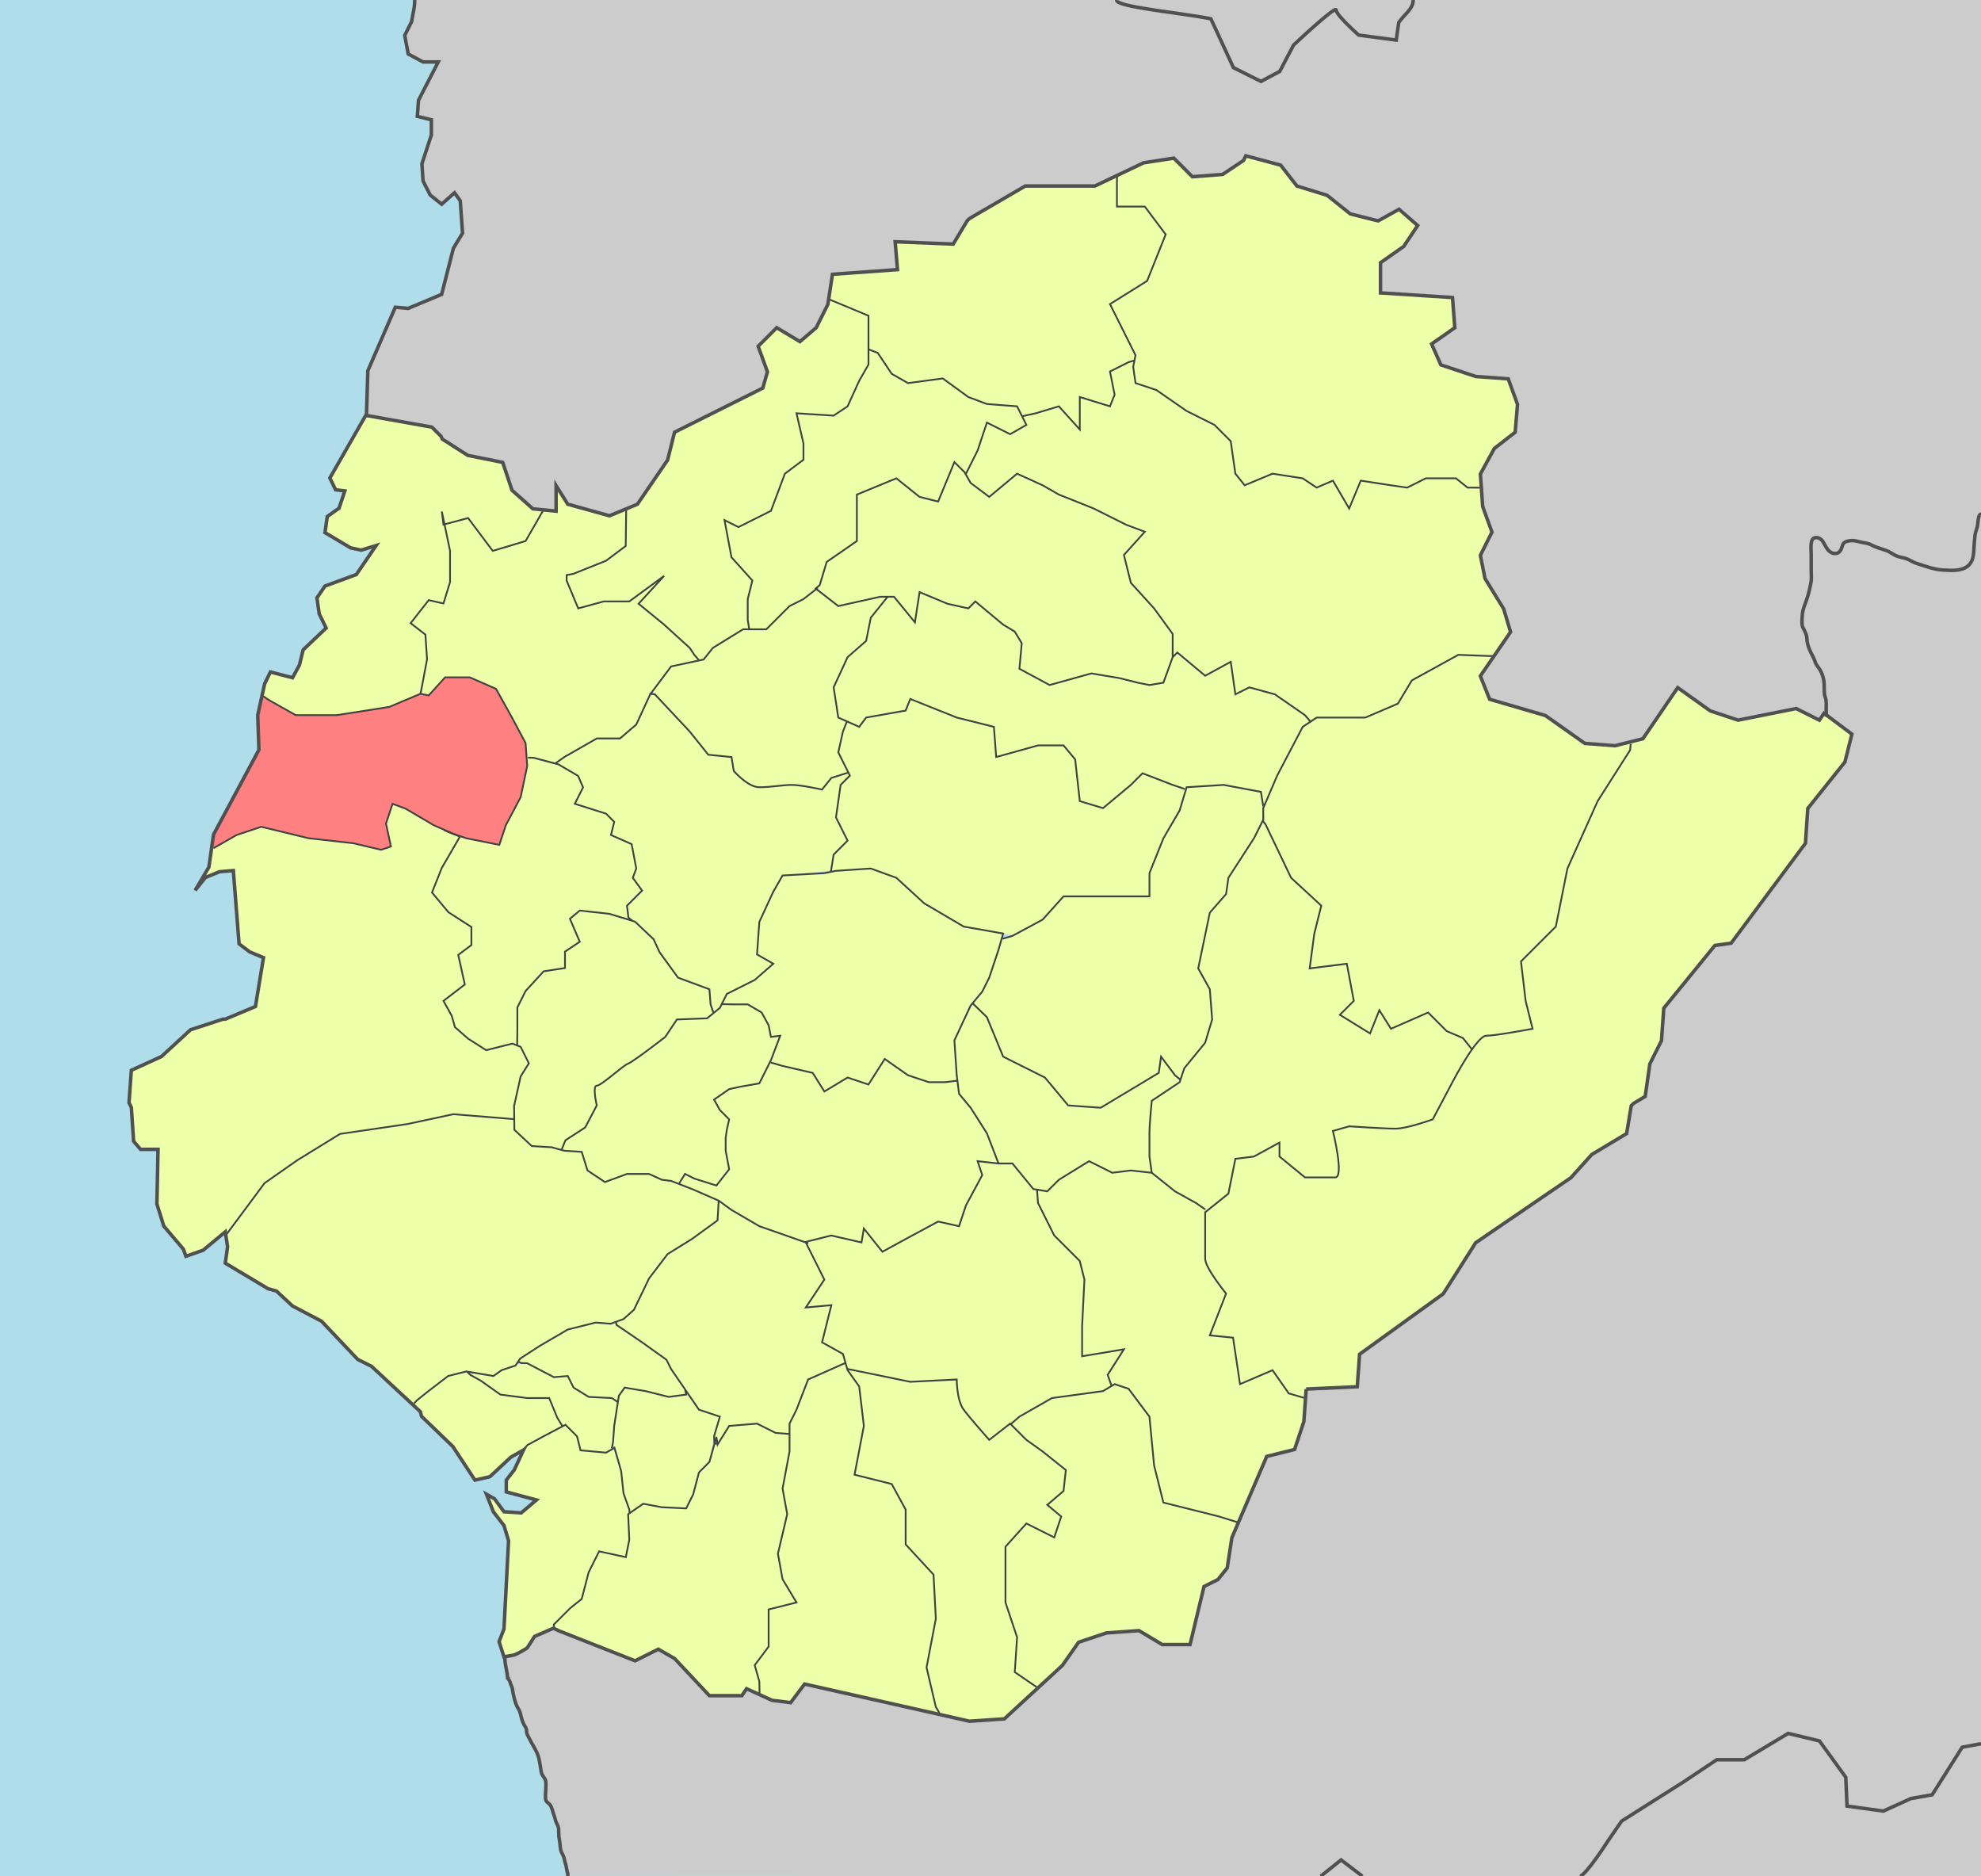 <?xml version="1.0" encoding="UTF-8" standalone="no"?>
<!-- Created with Inkscape (http://www.inkscape.org/) -->

<svg
   xmlns:dc="http://purl.org/dc/elements/1.1/"
   xmlns:cc="http://creativecommons.org/ns#"
   xmlns:rdf="http://www.w3.org/1999/02/22-rdf-syntax-ns#"
   xmlns:svg="http://www.w3.org/2000/svg"
   xmlns="http://www.w3.org/2000/svg"
   xmlns:sodipodi="http://sodipodi.sourceforge.net/DTD/sodipodi-0.dtd"
   xmlns:inkscape="http://www.inkscape.org/namespaces/inkscape"
   width="565"
   height="535"
   id="svg5026"
   version="1.1"
   inkscape:version="0.48.0 r9654"
   sodipodi:docname="Jiali_TN.svg">
  <defs
     id="defs5028">
    <inkscape:perspective
       sodipodi:type="inkscape:persp3d"
       inkscape:vp_x="0 : 526.18109 : 1"
       inkscape:vp_y="0 : 1000 : 0"
       inkscape:vp_z="744.09448 : 526.18109 : 1"
       inkscape:persp3d-origin="372.04724 : 350.78739 : 1"
       id="perspective5034" />
    <inkscape:perspective
       id="perspective4944"
       inkscape:persp3d-origin="0.5 : 0.33333333 : 1"
       inkscape:vp_z="1 : 0.5 : 1"
       inkscape:vp_y="0 : 1000 : 0"
       inkscape:vp_x="0 : 0.5 : 1"
       sodipodi:type="inkscape:persp3d" />
    <inkscape:perspective
       sodipodi:type="inkscape:persp3d"
       inkscape:vp_x="0 : 526.18109 : 1"
       inkscape:vp_y="0 : 1000 : 0"
       inkscape:vp_z="744.09448 : 526.18109 : 1"
       inkscape:persp3d-origin="372.04724 : 350.78739 : 1"
       id="perspective4381-0" />
    <inkscape:perspective
       id="perspective4276-9"
       inkscape:persp3d-origin="0.5 : 0.33333333 : 1"
       inkscape:vp_z="1 : 0.5 : 1"
       inkscape:vp_y="0 : 1000 : 0"
       inkscape:vp_x="0 : 0.5 : 1"
       sodipodi:type="inkscape:persp3d" />
    <inkscape:perspective
       id="perspective3972-4"
       inkscape:persp3d-origin="0.5 : 0.33333333 : 1"
       inkscape:vp_z="1 : 0.5 : 1"
       inkscape:vp_y="0 : 1000 : 0"
       inkscape:vp_x="0 : 0.5 : 1"
       sodipodi:type="inkscape:persp3d" />
    <inkscape:perspective
       id="perspective3994-7"
       inkscape:persp3d-origin="0.5 : 0.33333333 : 1"
       inkscape:vp_z="1 : 0.5 : 1"
       inkscape:vp_y="0 : 1000 : 0"
       inkscape:vp_x="0 : 0.5 : 1"
       sodipodi:type="inkscape:persp3d" />
    <inkscape:perspective
       id="perspective4519-83"
       inkscape:persp3d-origin="0.5 : 0.33333333 : 1"
       inkscape:vp_z="1 : 0.5 : 1"
       inkscape:vp_y="0 : 1000 : 0"
       inkscape:vp_x="0 : 0.5 : 1"
       sodipodi:type="inkscape:persp3d" />
    <inkscape:perspective
       id="perspective2962-5"
       inkscape:persp3d-origin="0.5 : 0.33333333 : 1"
       inkscape:vp_z="1 : 0.5 : 1"
       inkscape:vp_y="0 : 1000 : 0"
       inkscape:vp_x="0 : 0.5 : 1"
       sodipodi:type="inkscape:persp3d" />
    <inkscape:perspective
       id="perspective2960-1"
       inkscape:persp3d-origin="0.5 : 0.33333333 : 1"
       inkscape:vp_z="1 : 0.5 : 1"
       inkscape:vp_y="0 : 1000 : 0"
       inkscape:vp_x="0 : 0.5 : 1"
       sodipodi:type="inkscape:persp3d" />
    <inkscape:perspective
       id="perspective3792-2"
       inkscape:persp3d-origin="0.5 : 0.33333333 : 1"
       inkscape:vp_z="1 : 0.5 : 1"
       inkscape:vp_y="0 : 1000 : 0"
       inkscape:vp_x="0 : 0.5 : 1"
       sodipodi:type="inkscape:persp3d" />
    <inkscape:perspective
       id="perspective3869-0"
       inkscape:persp3d-origin="0.5 : 0.33333333 : 1"
       inkscape:vp_z="1 : 0.5 : 1"
       inkscape:vp_y="0 : 1000 : 0"
       inkscape:vp_x="0 : 0.5 : 1"
       sodipodi:type="inkscape:persp3d" />
    <inkscape:perspective
       id="perspective3908-1"
       inkscape:persp3d-origin="0.5 : 0.33333333 : 1"
       inkscape:vp_z="1 : 0.5 : 1"
       inkscape:vp_y="0 : 1000 : 0"
       inkscape:vp_x="0 : 0.5 : 1"
       sodipodi:type="inkscape:persp3d" />
    <inkscape:perspective
       id="perspective3951-6"
       inkscape:persp3d-origin="0.5 : 0.33333333 : 1"
       inkscape:vp_z="1 : 0.5 : 1"
       inkscape:vp_y="0 : 1000 : 0"
       inkscape:vp_x="0 : 0.5 : 1"
       sodipodi:type="inkscape:persp3d" />
    <inkscape:perspective
       sodipodi:type="inkscape:persp3d"
       inkscape:vp_x="0 : 526.18109 : 1"
       inkscape:vp_y="0 : 1000 : 0"
       inkscape:vp_z="744.09448 : 526.18109 : 1"
       inkscape:persp3d-origin="372.04724 : 350.78739 : 1"
       id="perspective4381-4" />
    <inkscape:perspective
       id="perspective4276-0"
       inkscape:persp3d-origin="0.5 : 0.33333333 : 1"
       inkscape:vp_z="1 : 0.5 : 1"
       inkscape:vp_y="0 : 1000 : 0"
       inkscape:vp_x="0 : 0.5 : 1"
       sodipodi:type="inkscape:persp3d" />
    <inkscape:perspective
       id="perspective3972-9"
       inkscape:persp3d-origin="0.5 : 0.33333333 : 1"
       inkscape:vp_z="1 : 0.5 : 1"
       inkscape:vp_y="0 : 1000 : 0"
       inkscape:vp_x="0 : 0.5 : 1"
       sodipodi:type="inkscape:persp3d" />
    <inkscape:perspective
       id="perspective3994-4"
       inkscape:persp3d-origin="0.5 : 0.33333333 : 1"
       inkscape:vp_z="1 : 0.5 : 1"
       inkscape:vp_y="0 : 1000 : 0"
       inkscape:vp_x="0 : 0.5 : 1"
       sodipodi:type="inkscape:persp3d" />
    <inkscape:perspective
       id="perspective4519-8"
       inkscape:persp3d-origin="0.5 : 0.33333333 : 1"
       inkscape:vp_z="1 : 0.5 : 1"
       inkscape:vp_y="0 : 1000 : 0"
       inkscape:vp_x="0 : 0.5 : 1"
       sodipodi:type="inkscape:persp3d" />
    <inkscape:perspective
       id="perspective2962"
       inkscape:persp3d-origin="0.5 : 0.33333333 : 1"
       inkscape:vp_z="1 : 0.5 : 1"
       inkscape:vp_y="0 : 1000 : 0"
       inkscape:vp_x="0 : 0.5 : 1"
       sodipodi:type="inkscape:persp3d" />
    <inkscape:perspective
       id="perspective2960"
       inkscape:persp3d-origin="0.5 : 0.33333333 : 1"
       inkscape:vp_z="1 : 0.5 : 1"
       inkscape:vp_y="0 : 1000 : 0"
       inkscape:vp_x="0 : 0.5 : 1"
       sodipodi:type="inkscape:persp3d" />
    <inkscape:perspective
       id="perspective3792"
       inkscape:persp3d-origin="0.5 : 0.33333333 : 1"
       inkscape:vp_z="1 : 0.5 : 1"
       inkscape:vp_y="0 : 1000 : 0"
       inkscape:vp_x="0 : 0.5 : 1"
       sodipodi:type="inkscape:persp3d" />
    <inkscape:perspective
       id="perspective3869"
       inkscape:persp3d-origin="0.5 : 0.33333333 : 1"
       inkscape:vp_z="1 : 0.5 : 1"
       inkscape:vp_y="0 : 1000 : 0"
       inkscape:vp_x="0 : 0.5 : 1"
       sodipodi:type="inkscape:persp3d" />
    <inkscape:perspective
       id="perspective3908"
       inkscape:persp3d-origin="0.5 : 0.33333333 : 1"
       inkscape:vp_z="1 : 0.5 : 1"
       inkscape:vp_y="0 : 1000 : 0"
       inkscape:vp_x="0 : 0.5 : 1"
       sodipodi:type="inkscape:persp3d" />
    <inkscape:perspective
       id="perspective3951"
       inkscape:persp3d-origin="0.5 : 0.33333333 : 1"
       inkscape:vp_z="1 : 0.5 : 1"
       inkscape:vp_y="0 : 1000 : 0"
       inkscape:vp_x="0 : 0.5 : 1"
       sodipodi:type="inkscape:persp3d" />
    <inkscape:perspective
       sodipodi:type="inkscape:persp3d"
       inkscape:vp_x="0 : 0.5 : 1"
       inkscape:vp_y="0 : 1000 : 0"
       inkscape:vp_z="1 : 0.5 : 1"
       inkscape:persp3d-origin="0.5 : 0.33333333 : 1"
       id="perspective9071" />
    <inkscape:perspective
       sodipodi:type="inkscape:persp3d"
       inkscape:vp_x="0 : 526.18109 : 1"
       inkscape:vp_y="0 : 1000 : 0"
       inkscape:vp_z="744.09448 : 526.18109 : 1"
       inkscape:persp3d-origin="372.04724 : 350.78739 : 1"
       id="perspective2608-8" />
    <inkscape:perspective
       sodipodi:type="inkscape:persp3d"
       inkscape:vp_x="0 : 0.5 : 1"
       inkscape:vp_y="0 : 1000 : 0"
       inkscape:vp_z="1 : 0.5 : 1"
       inkscape:persp3d-origin="0.5 : 0.33333333 : 1"
       id="perspective4281-9" />
    <inkscape:perspective
       sodipodi:type="inkscape:persp3d"
       inkscape:vp_x="0 : 0.5 : 1"
       inkscape:vp_y="0 : 1000 : 0"
       inkscape:vp_z="1 : 0.5 : 1"
       inkscape:persp3d-origin="0.5 : 0.33333333 : 1"
       id="perspective3999-7" />
    <inkscape:perspective
       sodipodi:type="inkscape:persp3d"
       inkscape:vp_x="0 : 0.5 : 1"
       inkscape:vp_y="0 : 1000 : 0"
       inkscape:vp_z="1 : 0.5 : 1"
       inkscape:persp3d-origin="0.5 : 0.33333333 : 1"
       id="perspective3032-2" />
    <inkscape:perspective
       id="perspective3233-2"
       inkscape:persp3d-origin="372.04724 : 350.78739 : 1"
       inkscape:vp_z="744.09448 : 526.18109 : 1"
       inkscape:vp_y="0 : 1000 : 0"
       inkscape:vp_x="0 : 526.18109 : 1"
       sodipodi:type="inkscape:persp3d" />
    <inkscape:perspective
       id="perspective5378-8"
       inkscape:persp3d-origin="0.5 : 0.33333333 : 1"
       inkscape:vp_z="1 : 0.5 : 1"
       inkscape:vp_y="0 : 1000 : 0"
       inkscape:vp_x="0 : 0.5 : 1"
       sodipodi:type="inkscape:persp3d" />
    <inkscape:perspective
       id="perspective5400-2"
       inkscape:persp3d-origin="0.5 : 0.33333333 : 1"
       inkscape:vp_z="1 : 0.5 : 1"
       inkscape:vp_y="0 : 1000 : 0"
       inkscape:vp_x="0 : 0.5 : 1"
       sodipodi:type="inkscape:persp3d" />
    <inkscape:perspective
       id="perspective5400-9-8"
       inkscape:persp3d-origin="0.5 : 0.33333333 : 1"
       inkscape:vp_z="1 : 0.5 : 1"
       inkscape:vp_y="0 : 1000 : 0"
       inkscape:vp_x="0 : 0.5 : 1"
       sodipodi:type="inkscape:persp3d" />
    <inkscape:perspective
       id="perspective3831-9"
       inkscape:persp3d-origin="0.5 : 0.33333333 : 1"
       inkscape:vp_z="1 : 0.5 : 1"
       inkscape:vp_y="0 : 1000 : 0"
       inkscape:vp_x="0 : 0.5 : 1"
       sodipodi:type="inkscape:persp3d" />
    <inkscape:perspective
       id="perspective2614-0"
       inkscape:persp3d-origin="372.04724 : 350.78739 : 1"
       inkscape:vp_z="744.09448 : 526.18109 : 1"
       inkscape:vp_y="0 : 1000 : 0"
       inkscape:vp_x="0 : 526.18109 : 1"
       sodipodi:type="inkscape:persp3d" />
    <inkscape:perspective
       sodipodi:type="inkscape:persp3d"
       inkscape:vp_x="0 : 526.18109 : 1"
       inkscape:vp_y="0 : 1000 : 0"
       inkscape:vp_z="744.09448 : 526.18109 : 1"
       inkscape:persp3d-origin="372.04724 : 350.78739 : 1"
       id="perspective2608" />
    <inkscape:perspective
       sodipodi:type="inkscape:persp3d"
       inkscape:vp_x="0 : 0.5 : 1"
       inkscape:vp_y="0 : 1000 : 0"
       inkscape:vp_z="1 : 0.5 : 1"
       inkscape:persp3d-origin="0.5 : 0.33333333 : 1"
       id="perspective4281" />
    <inkscape:perspective
       sodipodi:type="inkscape:persp3d"
       inkscape:vp_x="0 : 0.5 : 1"
       inkscape:vp_y="0 : 1000 : 0"
       inkscape:vp_z="1 : 0.5 : 1"
       inkscape:persp3d-origin="0.5 : 0.33333333 : 1"
       id="perspective3999" />
    <inkscape:perspective
       sodipodi:type="inkscape:persp3d"
       inkscape:vp_x="0 : 0.5 : 1"
       inkscape:vp_y="0 : 1000 : 0"
       inkscape:vp_z="1 : 0.5 : 1"
       inkscape:persp3d-origin="0.5 : 0.33333333 : 1"
       id="perspective3032" />
    <inkscape:perspective
       id="perspective3233"
       inkscape:persp3d-origin="372.04724 : 350.78739 : 1"
       inkscape:vp_z="744.09448 : 526.18109 : 1"
       inkscape:vp_y="0 : 1000 : 0"
       inkscape:vp_x="0 : 526.18109 : 1"
       sodipodi:type="inkscape:persp3d" />
    <inkscape:perspective
       id="perspective5378"
       inkscape:persp3d-origin="0.5 : 0.33333333 : 1"
       inkscape:vp_z="1 : 0.5 : 1"
       inkscape:vp_y="0 : 1000 : 0"
       inkscape:vp_x="0 : 0.5 : 1"
       sodipodi:type="inkscape:persp3d" />
    <inkscape:perspective
       id="perspective5400"
       inkscape:persp3d-origin="0.5 : 0.33333333 : 1"
       inkscape:vp_z="1 : 0.5 : 1"
       inkscape:vp_y="0 : 1000 : 0"
       inkscape:vp_x="0 : 0.5 : 1"
       sodipodi:type="inkscape:persp3d" />
    <inkscape:perspective
       id="perspective5400-9"
       inkscape:persp3d-origin="0.5 : 0.33333333 : 1"
       inkscape:vp_z="1 : 0.5 : 1"
       inkscape:vp_y="0 : 1000 : 0"
       inkscape:vp_x="0 : 0.5 : 1"
       sodipodi:type="inkscape:persp3d" />
    <inkscape:perspective
       id="perspective3831"
       inkscape:persp3d-origin="0.5 : 0.33333333 : 1"
       inkscape:vp_z="1 : 0.5 : 1"
       inkscape:vp_y="0 : 1000 : 0"
       inkscape:vp_x="0 : 0.5 : 1"
       sodipodi:type="inkscape:persp3d" />
    <inkscape:perspective
       id="perspective2614"
       inkscape:persp3d-origin="372.04724 : 350.78739 : 1"
       inkscape:vp_z="744.09448 : 526.18109 : 1"
       inkscape:vp_y="0 : 1000 : 0"
       inkscape:vp_x="0 : 526.18109 : 1"
       sodipodi:type="inkscape:persp3d" />
    <inkscape:perspective
       sodipodi:type="inkscape:persp3d"
       inkscape:vp_x="0 : 0.5 : 1"
       inkscape:vp_y="0 : 1000 : 0"
       inkscape:vp_z="1 : 0.5 : 1"
       inkscape:persp3d-origin="0.5 : 0.33333333 : 1"
       id="perspective4028" />
    <inkscape:perspective
       sodipodi:type="inkscape:persp3d"
       inkscape:vp_x="0 : 0.5 : 1"
       inkscape:vp_y="0 : 1000 : 0"
       inkscape:vp_z="1 : 0.5 : 1"
       inkscape:persp3d-origin="0.5 : 0.33333333 : 1"
       id="perspective4003" />
    <inkscape:perspective
       sodipodi:type="inkscape:persp3d"
       inkscape:vp_x="0 : 0.5 : 1"
       inkscape:vp_y="0 : 1000 : 0"
       inkscape:vp_z="1 : 0.5 : 1"
       inkscape:persp3d-origin="0.5 : 0.33333333 : 1"
       id="perspective3213" />
    <inkscape:perspective
       sodipodi:type="inkscape:persp3d"
       inkscape:vp_x="0 : 0.5 : 1"
       inkscape:vp_y="0 : 1000 : 0"
       inkscape:vp_z="1 : 0.5 : 1"
       inkscape:persp3d-origin="0.5 : 0.33333333 : 1"
       id="perspective3199" />
    <inkscape:perspective
       sodipodi:type="inkscape:persp3d"
       inkscape:vp_x="0 : 0.5 : 1"
       inkscape:vp_y="0 : 1000 : 0"
       inkscape:vp_z="1 : 0.5 : 1"
       inkscape:persp3d-origin="0.5 : 0.33333333 : 1"
       id="perspective4519" />
    <inkscape:perspective
       sodipodi:type="inkscape:persp3d"
       inkscape:vp_x="0 : 0.5 : 1"
       inkscape:vp_y="0 : 1000 : 0"
       inkscape:vp_z="1 : 0.5 : 1"
       inkscape:persp3d-origin="0.5 : 0.33333333 : 1"
       id="perspective3994" />
    <inkscape:perspective
       sodipodi:type="inkscape:persp3d"
       inkscape:vp_x="0 : 0.5 : 1"
       inkscape:vp_y="0 : 1000 : 0"
       inkscape:vp_z="1 : 0.5 : 1"
       inkscape:persp3d-origin="0.5 : 0.33333333 : 1"
       id="perspective3972" />
    <inkscape:perspective
       sodipodi:type="inkscape:persp3d"
       inkscape:vp_x="0 : 0.5 : 1"
       inkscape:vp_y="0 : 1000 : 0"
       inkscape:vp_z="1 : 0.5 : 1"
       inkscape:persp3d-origin="0.5 : 0.33333333 : 1"
       id="perspective4276" />
    <inkscape:perspective
       id="perspective4381"
       inkscape:persp3d-origin="372.04724 : 350.78739 : 1"
       inkscape:vp_z="744.09448 : 526.18109 : 1"
       inkscape:vp_y="0 : 1000 : 0"
       inkscape:vp_x="0 : 526.18109 : 1"
       sodipodi:type="inkscape:persp3d" />
    <inkscape:perspective
       id="perspective2614-9"
       inkscape:persp3d-origin="372.04724 : 350.78739 : 1"
       inkscape:vp_z="744.09448 : 526.18109 : 1"
       inkscape:vp_y="0 : 1000 : 0"
       inkscape:vp_x="0 : 526.18109 : 1"
       sodipodi:type="inkscape:persp3d" />
    <inkscape:perspective
       id="perspective2614-1"
       inkscape:persp3d-origin="372.04724 : 350.78739 : 1"
       inkscape:vp_z="744.09448 : 526.18109 : 1"
       inkscape:vp_y="0 : 1000 : 0"
       inkscape:vp_x="0 : 526.18109 : 1"
       sodipodi:type="inkscape:persp3d" />
    <inkscape:perspective
       sodipodi:type="inkscape:persp3d"
       inkscape:vp_x="0 : 526.18109 : 1"
       inkscape:vp_y="0 : 1000 : 0"
       inkscape:vp_z="744.09448 : 526.18109 : 1"
       inkscape:persp3d-origin="372.04724 : 350.78739 : 1"
       id="perspective2614-5" />
    <inkscape:perspective
       sodipodi:type="inkscape:persp3d"
       inkscape:vp_x="0 : 0.5 : 1"
       inkscape:vp_y="0 : 1000 : 0"
       inkscape:vp_z="1 : 0.5 : 1"
       inkscape:persp3d-origin="0.5 : 0.33333333 : 1"
       id="perspective3831-4" />
    <inkscape:perspective
       sodipodi:type="inkscape:persp3d"
       inkscape:vp_x="0 : 0.5 : 1"
       inkscape:vp_y="0 : 1000 : 0"
       inkscape:vp_z="1 : 0.5 : 1"
       inkscape:persp3d-origin="0.5 : 0.33333333 : 1"
       id="perspective5400-9-82" />
    <inkscape:perspective
       sodipodi:type="inkscape:persp3d"
       inkscape:vp_x="0 : 0.5 : 1"
       inkscape:vp_y="0 : 1000 : 0"
       inkscape:vp_z="1 : 0.5 : 1"
       inkscape:persp3d-origin="0.5 : 0.33333333 : 1"
       id="perspective5400-8" />
    <inkscape:perspective
       sodipodi:type="inkscape:persp3d"
       inkscape:vp_x="0 : 0.5 : 1"
       inkscape:vp_y="0 : 1000 : 0"
       inkscape:vp_z="1 : 0.5 : 1"
       inkscape:persp3d-origin="0.5 : 0.33333333 : 1"
       id="perspective5378-4" />
    <inkscape:perspective
       sodipodi:type="inkscape:persp3d"
       inkscape:vp_x="0 : 526.18109 : 1"
       inkscape:vp_y="0 : 1000 : 0"
       inkscape:vp_z="744.09448 : 526.18109 : 1"
       inkscape:persp3d-origin="372.04724 : 350.78739 : 1"
       id="perspective3233-9" />
    <inkscape:perspective
       id="perspective3032-0"
       inkscape:persp3d-origin="0.5 : 0.33333333 : 1"
       inkscape:vp_z="1 : 0.5 : 1"
       inkscape:vp_y="0 : 1000 : 0"
       inkscape:vp_x="0 : 0.5 : 1"
       sodipodi:type="inkscape:persp3d" />
    <inkscape:perspective
       id="perspective3999-4"
       inkscape:persp3d-origin="0.5 : 0.33333333 : 1"
       inkscape:vp_z="1 : 0.5 : 1"
       inkscape:vp_y="0 : 1000 : 0"
       inkscape:vp_x="0 : 0.5 : 1"
       sodipodi:type="inkscape:persp3d" />
    <inkscape:perspective
       id="perspective4281-7"
       inkscape:persp3d-origin="0.5 : 0.33333333 : 1"
       inkscape:vp_z="1 : 0.5 : 1"
       inkscape:vp_y="0 : 1000 : 0"
       inkscape:vp_x="0 : 0.5 : 1"
       sodipodi:type="inkscape:persp3d" />
    <inkscape:perspective
       id="perspective2608-1"
       inkscape:persp3d-origin="372.04724 : 350.78739 : 1"
       inkscape:vp_z="744.09448 : 526.18109 : 1"
       inkscape:vp_y="0 : 1000 : 0"
       inkscape:vp_x="0 : 526.18109 : 1"
       sodipodi:type="inkscape:persp3d" />
  </defs>
  <sodipodi:namedview
     id="base"
     pagecolor="#ffffff"
     bordercolor="#666666"
     borderopacity="1.0"
     inkscape:pageopacity="0.0"
     inkscape:pageshadow="2"
     inkscape:zoom="1.979899"
     inkscape:cx="303.15242"
     inkscape:cy="254.78466"
     inkscape:document-units="px"
     inkscape:current-layer="layer1"
     showgrid="false"
     inkscape:window-width="1280"
     inkscape:window-height="750"
     inkscape:window-x="-8"
     inkscape:window-y="-8"
     inkscape:window-maximized="1"
     inkscape:snap-bbox="false"
     inkscape:bbox-paths="false"
     inkscape:snap-bbox-edge-midpoints="false"
     inkscape:bbox-nodes="false"
     inkscape:snap-page="true" />
  <g
     inkscape:label="Layer 1"
     inkscape:groupmode="layer"
     id="layer1"
     transform="translate(-121.3,-341.179)">
    <rect
       y="341.179"
       x="121.3"
       height="535"
       width="565"
       id="rect5107"
       style="fill:#afdde9;fill-opacity:1;stroke:none" />
    <path
       id="path5140"
       style="fill:#cccccc;fill-opacity:1;stroke:none"
       d="m 283.258,876.179 c 0.012,-0.622 -0.04,-0.968 -0.163,-1.094 -0.212,-1.048 -0.299,-1.957 -0.652,-2.941 -0.164,-0.478 -0.177,-1.012 -0.354,-1.45 -0.189,-0.494 -0.453,-0.951 -0.656,-1.39 -0.452,-1.037 -0.313,-2.002 -0.515,-3.059 0,-0.03 -0.015,-0.051 -0.015,-0.076 -0.175,-0.9 -0.251,-1.568 -0.251,-2.498 0,-1.001 0,-1.511 -0.48,-2.362 -0.48,-0.836 -0.58,-1.871 -0.946,-2.754 -0.364,-0.942 -0.454,-1.919 -1.047,-2.73 -0.29,-0.39 -0.821,-0.656 -1.073,-1.049 -0.257,-0.384 -0.229,-1.086 -0.229,-1.566 0.013,-1.273 0.193,-2.651 0.102,-3.901 -0.076,-1.114 -1.149,-1.77 -1.313,-2.843 -0.231,-1.352 -0.38,-2.666 -0.71,-4.002 -0.466,-1.947 -1.805,-3.688 -2.651,-5.459 -0.19,-0.43 -0.48,-0.875 -0.669,-1.318 -0.216,-0.499 -0.076,-1.094 -0.253,-1.598 -0.123,-0.421 -0.517,-0.803 -0.694,-1.246 -0.164,-0.416 -0.377,-0.82 -0.519,-1.271 -0.289,-1.01 -0.464,-2.253 -1.022,-3.137 -0.569,-0.903 -0.809,-1.648 -1.086,-2.628 -0.301,-1.065 -0.477,-1.983 -0.642,-3.131 -0.076,-0.533 -0.34,-0.872 -0.507,-1.352 -0.125,-0.366 -0.089,-0.474 -0.277,-0.846 -0.154,-0.268 -0.354,-0.38 -0.367,-0.706 -0.063,-0.033 -0.127,0 -0.19,-0.033 -0.1,-2.019 -1.027,-4.047 -1.027,-6.096 l 0,0 2.4,-0.441 c 0.937,0 4.215,-2.107 4.215,-2.107 l 2.107,-3.278 5.386,-2.342 1.427,0.685 21.856,8.607 6.619,-3.312 4.639,2.651 9.931,10.595 9.271,0 1.327,-1.985 7.283,3.312 5.3,0.661 3.976,-5.3 23.512,5.299 11.756,2.649 11.756,2.649 9.934,-0.663 8.278,-7.617 8.278,-7.617 4.637,-6.619 7.946,-2.654 9.271,-0.661 6.622,3.976 7.944,0 3.978,-16.556 3.976,-1.988 2.649,-3.312 1.324,-8.607 9.934,-23.18 7.946,-1.988 2.651,-7.946 0.661,-9.273 14.576,-0.661 0.661,-9.273 23.844,-17.214 9.271,-14.573 27.153,-18.541 5.958,-6.622 9.934,-5.961 1.324,-7.944 0.663,-0.661 3.312,-1.99 1.324,-9.273 3.315,-6.619 0.663,-9.271 14.571,-17.88 4.639,-0.663 21.192,-28.473 0.663,-9.934 10.595,-13.246 1.988,-7.949 -7.946,-5.958 -1.332,1.97 -6.622,-3.312 -16.556,3.312 -7.946,-2.651 -9.273,-6.619 -9.934,14.573 -3.973,0.993 -3.973,0.993 -8.607,-0.661 -11.258,-7.946 -15.898,-4.639 -2.651,-6.622 4.305,-6.291 4.305,-6.291 -1.988,-6.619 -5.3,-8.61 -1.327,-6.622 3.312,-6.622 -2.649,-7.28 -0.663,-9.273 3.976,-7.283 5.958,-4.637 0.663,-7.949 -2.649,-7.28 -9.273,-0.666 -9.934,-3.312 -2.651,-5.956 6.622,-4.639 -0.663,-8.61 -20.529,-1.324 0,-8.61 6.622,-4.637 3.973,-5.961 -5.3,-4.637 -5.958,3.312 -7.946,-1.988 -6.619,-5.3 -8.61,-2.651 -4.637,-5.956 -9.934,-2.651 -0.663,1.324 -5.958,3.976 -8.61,0.663 -5.3,-5.3 -8.61,1.324 -6.954,3.31 -6.954,3.31 -19.868,0 -15.898,9.271 -0.663,0.663 -3.976,6.622 -16.556,-0.663 0.663,7.949 -18.544,1.324 -1.324,8.61 -3.315,6.619 -4.637,3.976 -6.622,-3.976 -5.3,5.3 2.649,7.283 -1.324,4.639 -25.166,12.585 -1.988,7.946 -8.61,12.583 -3.973,1.656 -3.973,1.656 -11.922,-3.312 -3.312,-5.3 0,7.285 -6.622,-0.663 -5.956,-5.3 -2.654,-7.946 -9.934,-1.985 -7.28,-4.642 -0.364,-0.799 -2.623,-2.623 -18.767,-3.104 0.491,-12.969 7.836,-18.122 3.672,0.327 9.549,-3.999 3.343,-13.141 2.612,-4.323 -0.653,-9.223 -1.632,-2.285 -3.67,3.265 -3.265,-2.612 -2.04,-3.999 -0.327,-4.897 2.693,-8.243 0,-4.323 -3.999,-0.979 0.327,-4.571 5.631,-10.939 -4.325,0 -4.244,-2.285 -0.98,-5.305 1.959,-3.918 c 0.288,-2.053 0.953,-4.106 0.863,-6.159 l 87.364,0 359.375,0 c 0,178.333 0,356.667 0,535 l -112.578,0 -290.545,-0.126"
       sodipodi:nodetypes="ccsscsssscsssscccscscsssssccccccccccccccccccccccccccccccccccccccccccccccccccccccccccccccccccccccccccccccccccccccccccccccccccccccccccccccccccccccccccccccccccccccccccccccccccccccccccccccccc" />
    <path
       id="path4138-4"
       style="fill:#eeffaa;fill-opacity:1;stroke:none"
       d="m 350.455,512.012 4.636,-3.974 1.987,-6.623 8.61,-5.961 0,-13.246 11.259,-4.636 6.623,5.298 5.298,1.325 4.636,-11.259 3.311,3.311 3.311,-6.623 2.649,-7.947 6.623,3.311 4.636,-2.649 -1.325,-2.649 -1.325,-2.649 -8.61,-0.662 -5.298,-1.987 -7.285,-5.298 -9.934,1.325 -4.636,-2.649 -4.353,-6.245 -2.006,-0.533 -2.914,8.765 -3.311,7.285 -3.974,2.649 -10.597,-0.662 1.987,8.61 0,4.636 -5.298,3.974 -3.974,10.597 -9.272,4.636 -3.974,-1.987 1.987,10.597 5.961,6.623 -1.325,5.298 0,5.961 0.08,2.415 5.218,0.234 6.623,-6.623 3.974,-1.987 8e-5,-3e-5 z"
       sodipodi:nodetypes="cccccccccccccccccccccccccccccccccccccccccc" />
    <path
       id="path4126"
       style="fill:#eeffaa;fill-opacity:1;stroke:none"
       d="m 455.757,528.57 -2.649,7.285 -3.974,0.662 -3.311,-0.662 -5.298,-1.325 -7.947,-1.325 -11.921,3.311 -8.61,-4.636 0.662,-7.285 -1.987,-3.311 -3.311,-1.987 -7.947,-6.623 -1.987,1.987 -5.961,-1.325 -7.947,-3.311 -1.325,8.61 -5.961,-7.285 -3.974,0 -11.921,2.649 -6.462,-4.827 1.164,-1.134 1.987,-6.623 8.61,-5.961 0,-13.246 11.259,-4.636 6.623,5.298 5.298,1.325 4.636,-11.259 3.311,3.311 1.325,2.649 5.298,3.974 7.947,-6.623 7.285,3.311 4.636,2.649 9.934,3.974 9.272,4.636 5.298,1.987 -5.961,6.623 1.987,7.947 6.623,7.285 5.298,7.285 0,6.623 z"
       sodipodi:nodetypes="cccccccccccccccccccccccccccccccccccccccccc" />
    <path
       id="path4115"
       style="fill:#eeffaa;fill-opacity:1;stroke:none"
       d="m 455.757,528.57 -2.649,7.285 -3.974,0.662 -3.311,-0.662 -5.298,-1.325 -7.947,-1.325 -11.921,3.311 -8.61,-4.636 0.662,-7.285 -1.987,-3.311 -3.311,-1.987 -7.947,-6.623 -1.987,1.987 -5.961,-1.325 -7.947,-3.311 -1.325,8.61 -5.961,-7.285 c -2.859,-0.908 -4.44,3.864 -6.623,5.961 l -1.325,6.623 -5.298,4.636 -3.974,8.61 1.325,8.61 5.961,2.649 1.987,-2.649 11.259,-1.987 1.325,-3.311 13.246,5.298 10.597,2.649 0.662,8.61 11.921,-3.311 7.285,0 3.311,3.974 1.325,11.921 6.623,1.987 7.947,-6.623 3.311,-3.311 8.61,3.311 3.469,1.294 11.102,-1.294 10.597,1.987 0.662,4.636 3.974,-9.272 7.285,-13.908 c 1.475,-0.964 3.557,-1.861 0.662,-3.311 l -8.61,-5.961 -7.285,-1.987 -3.974,1.987 -1.325,-9.272 -7.285,3.974 -7.947,-6.623"
       sodipodi:nodetypes="cccccccccccccccccccccccccccccccccccccccccccccccccc" />
    <path
       id="path4100"
       style="fill:#eeffaa;fill-opacity:1;stroke:none"
       d="m 410.06,608.043 -2.649,-0.662 -11.259,-1.987 -11.259,-6.623 -7.947,-7.285 -7.285,-2.649 -11.339,1.014 0.743,-4.987 3.974,-3.974 -3.311,-6.623 1.325,-9.272 2.649,-2.649 -3.311,-6.623 c 1.147,-3.829 -0.054,-11.597 5.87,-7.413 l 2.077,-2.522 11.259,-1.987 1.325,-3.311 13.246,5.298 10.597,2.649 0.662,8.61 11.921,-3.311 7.285,0 3.311,3.974 1.325,11.921 6.623,1.987 7.947,-6.623 3.311,-3.311 8.61,3.311 c 3.406,-0.184 5.581,0.803 1.987,7.285 l -4.636,7.947 -3.974,9.934 0,6.623 -8.61,0 -15.895,0 -5.961,6.623 -8.61,4.636 z"
       sodipodi:nodetypes="cccccccccccccccccccccccccccccccccccc" />
    <path
       id="path4089"
       style="fill:#eeffaa;fill-opacity:1;stroke:none"
       d="m 328.599,624.6 -1.253,2.926 7.214,0.054 3.974,2.318 1.987,3.643 0.662,3.311 2.649,-0.331 -2.649,6.954 3.311,1.656 8.61,1.987 3.311,5.298 6.623,-3.974 5.961,1.987 4.636,-7.285 6.623,4.636 5.961,1.987 4.636,0 3.469,-0.477 -0.157,-1.51 -0.662,-9.934 4.636,-9.934 3.311,-3.974 1.987,-3.974 2.649,-7.947 1.325,-4.636 -11.259,-1.987 -11.259,-6.623 -7.947,-7.285 -7.285,-2.649 -9.934,0.662 -3.311,0.662 -11.921,0.662 -2.649,4.636 -3.974,8.61 -0.662,9.272 4.636,2.649 -5.298,4.636 -7.947,3.974 0,10e-5 z"
       sodipodi:nodetypes="ccccccccccccccccccccccccccccccccccccccc" />
    <path
       id="path4076"
       style="fill:#eeffaa;fill-opacity:1;stroke:none"
       d="m 307.241,538.338 0.828,0.828 9.934,10.597 5.298,6.623 6.623,0.662 0.662,3.974 c 0,0 3.974,4.636 7.285,4.636 3.311,0 6.623,-0.662 9.272,-0.662 2.649,0 8.61,1.325 8.61,1.325 l 2.649,-3.311 5.298,-0.662 -3.311,-6.623 1.325,-5.961 1.1,-2.966 -2.425,-1.008 -1.325,-8.61 3.974,-8.61 5.298,-4.636 1.325,-6.623 c 1.042,-2.051 7.82,-6.41 2.649,-5.961 l -11.921,2.649 -6.345,-4.709 -3.589,2.723 -3.974,1.987 -6.623,6.623 -6.623,0 -8.61,5.298 -2.649,3.311 -9.272,1.987 -5.464,7.12 z"
       sodipodi:nodetypes="ccccccsscccccccccccccccccccccc" />
    <path
       id="path4061"
       style="fill:#eeffaa;fill-opacity:1;stroke:none"
       d="m 459.069,645.793 c -0.63,2.683 -1.432,3.999 -2.649,1.987 l -3.974,-5.298 -0.662,4.636 -16.557,9.934 -9.272,-0.662 -6.623,-7.947 -11.921,-5.961 -4.636,-11.259 -3.725,-3.891 4.388,-7.368 3.518,-10.845 3.104,-1.076 8.61,-4.636 5.961,-6.623 15.895,0 8.61,0 0,-6.623 3.974,-9.934 4.636,-7.947 1.987,-6.623 10.597,-0.662 10.597,1.987 0.662,7.947 -2.649,5.298 -7.285,11.259 -0.662,4.636 -4.636,5.298 -3.311,15.895 3.311,5.961 0.662,8.61 -1.987,6.623 -5.961,7.285 z"
       sodipodi:nodetypes="ccccccccccccccccccccccccccccccccc" />
    <path
       id="path4050"
       style="fill:#eeffaa;fill-opacity:1;stroke:none"
       d="m 456.42,647.78 c 0.374,0.463 0.937,0.706 1.311,1.169 l 0.14,0.629 -8.074,5.488 c 0,0 -0.662,6.623 -0.662,9.272 0,2.649 0,6.623 0,6.623 l 0.662,4.636 -4.636,-0.331 -6.623,0.331 -6.623,-3.311 -8.61,5.298 -3.311,3.311 -3.974,-0.662 -5.961,-7.285 -3.974,0 -3.311,-8.61 -4.636,-7.285 -3.311,-3.974 -0.662,-5.298 -0.662,-9.934 5.109,-10.376 4.162,3.753 4.636,11.259 11.921,5.961 6.623,7.947 9.272,0.662 16.557,-9.934 0.662,-4.636 3.974,5.298 z"
       sodipodi:nodetypes="ccccscccccccccccccccccccccccc" />
    <path
       id="path4037"
       style="fill:#eeffaa;fill-opacity:1;stroke:none"
       d="m 449.797,675.596 -0.662,-4.636 c 0,0 0,-3.974 0,-6.623 0,-2.649 0.662,-9.272 0.662,-9.272 l 7.947,-5.298 1.325,-3.974 5.961,-7.285 1.987,-6.623 -0.662,-8.61 -3.311,-5.961 3.311,-15.895 4.636,-5.298 0.662,-4.636 7.285,-11.259 2.649,-5.298 0.662,1.325 7.285,15.232 8.61,7.947 -1.987,7.947 -1.325,9.934 10.597,-1.325 1.987,10.597 -3.974,3.974 8.61,5.298 2.649,-6.623 3.311,5.298 10.597,-4.636 5.298,5.298 4.636,1.987 2.587,3.315 c -0.579,0.741 -1.097,1.528 -1.594,2.314 -1.987,3.146 -3.643,6.292 -3.643,6.292 l -5.961,11.259 c 0,0 -7.285,2.649 -10.597,2.649 -3.311,0 -13.246,-0.662 -13.246,-0.662 l -4.636,1.325 c 0,0 3.311,13.246 0.662,13.246 -2.649,0 -8.61,0 -8.61,0 l -7.285,-5.961 0,-3.974 -7.285,3.974 -5.298,0.662 -1.987,9.934 -6.623,5.298 -2.649,-2.649 -5.961,-3.311 -6.623,-5.298 z"
       sodipodi:nodetypes="ccscccccccccccccccccccccccccccsccsccscccccccccc" />
    <path
       id="path4025"
       style="fill:#eeffaa;fill-opacity:1;stroke:none"
       d="m 465.029,686.855 c 0,0 -2.649,-2.649 -2.649,-2.649 l -5.961,-3.311 -6.623,-5.298 -5.961,-0.662 -5.298,0.662 -6.623,-3.311 -8.61,5.298 -3.311,3.311 -3.028,-0.477 c -0.441,4.353 3.217,8.707 5.015,13.06 l 7.285,7.285 1.325,5.298 -0.662,13.246 0,8.61 11.921,-1.987 -4.636,7.285 c 0.66,0.886 0.295,3.372 1.987,2.649 l 3.974,1.325 5.961,7.947 1.325,13.908 2.649,10.597 15.895,3.974 5.666,1.822 7.914,-18.95 7.946,-1.988 2.651,-7.946 0.661,-9.273 -4.97,1.235 -4.636,-6.623 -9.272,3.974 -1.987,-13.246 -6.623,-0.662 4.636,-11.921 c 0,0 -5.961,-7.285 -5.961,-9.934 0,-2.649 0,-13.246 0,-13.246 z"
       sodipodi:nodetypes="ccccccccccccccccccccccccccccccccccsc" />
    <path
       id="path3996"
       style="fill:#eeffaa;fill-opacity:1;stroke:none"
       d="m 465.029,686.855 6.623,-5.298 1.987,-9.934 5.298,-0.662 7.285,-3.974 0,3.974 7.285,5.961 c 0,0 5.961,0 8.61,0 2.649,0 -0.662,-13.246 -0.662,-13.246 l 4.636,-1.325 c 0,0 9.934,0.662 13.246,0.662 3.311,0 10.597,-2.649 10.597,-2.649 l 5.961,-11.259 c 0,0 1.656,-3.146 3.643,-6.292 0.497,-0.786 1.014,-1.573 1.532,-2.31 0.517,-0.737 1.035,-1.425 1.532,-2.015 0.993,-1.18 1.904,-1.966 2.566,-1.966 2.649,0 13.246,-1.987 13.246,-1.987 l -1.987,-7.947 -1.325,-11.259 9.934,-9.934 3.311,-16.557 8.61,-19.206 9.272,-14.57 -0.32,-2.225 3.973,-0.993 9.934,-14.573 9.273,6.619 7.946,2.651 16.556,-3.312 6.622,3.312 1.332,-1.97 7.946,5.958 -1.988,7.949 -10.595,13.246 -0.663,9.934 -21.192,28.473 -4.639,0.663 -14.571,17.88 -0.663,9.271 -3.315,6.619 -1.324,9.273 -3.312,1.99 -0.663,0.661 -1.324,7.944 -9.934,5.961 -5.958,6.622 -27.153,18.541 -9.271,14.573 -23.844,17.214 -0.661,9.273 -14.576,0.661 -4.97,1.235 -4.636,-6.623 -9.272,3.974 -1.987,-13.246 -6.623,-0.662 4.636,-11.921 c 0,0 -5.961,-7.285 -5.961,-9.934 0,-2.649 0,-13.246 0,-13.246 z"
       sodipodi:nodetypes="cccccccsccsccscsscccccccccccccccccccccccccccccccccccccccccsc" />
    <path
       id="path3977-0"
       style="fill:#eeffaa;fill-opacity:1;stroke:none"
       d="m 541.13,640.499 -2.587,-3.315 -4.636,-1.987 -5.298,-5.298 -10.597,4.636 -3.311,-5.298 -2.649,6.623 -8.61,-5.298 3.974,-3.974 -1.987,-10.597 -10.597,1.325 1.325,-9.934 1.987,-7.947 -8.61,-7.947 -7.285,-15.232 -0.662,-4.636 3.974,-9.272 7.285,-13.908 3.974,-2.649 13.908,0 9.272,-3.974 3.974,-6.623 13.246,-7.285 10.606,-0.238 -4.305,6.291 2.651,6.622 15.898,4.639 11.258,7.946 8.607,0.661 3.973,-0.993 0.32,2.225 -9.272,14.57 -8.61,19.206 -3.311,16.557 -9.934,9.934 1.325,11.259 1.987,7.947 c 0,0 -10.597,1.987 -13.246,1.987 -0.662,0 -1.573,0.786 -2.566,1.966 -0.497,0.59 -0.952,1.274 -1.469,2.011 z"
       sodipodi:nodetypes="cccccccccccccccccccccccccccccccccccccssc" />
    <path
       id="path3962"
       style="fill:#eeffaa;fill-opacity:1;stroke:none"
       d="m 493.507,545.127 c 0.931,1.486 1.885,2.807 3.311,0.662 l 13.908,0 9.272,-3.974 3.974,-6.623 13.246,-7.285 10.606,-0.238 4.305,-6.291 -1.988,-6.619 -5.3,-8.61 -1.327,-6.622 3.312,-6.622 -2.649,-7.659 -0.411,-5.485 -3.899,0.462 -3.311,-2.649 -8.61,0 -5.298,2.649 -4.636,-0.662 -8.61,-1.325 -3.311,7.947 -4.636,-7.947 -4.636,1.987 -3.974,-2.649 -8.61,-1.325 -7.947,3.311 -2.649,-3.311 -1.325,-9.272 -4.636,-4.636 -7.947,-3.974 -8.61,-5.961 -5.961,-1.987 -0.662,-4.636 0.254,-1.83 -6.877,3.154 1.325,6.623 -1.325,3.311 -8.61,-2.649 0,9.272 -5.961,-6.623 -6.623,1.987 -3.974,0.662 1.325,2.649 -4.636,2.649 -6.623,-3.311 -2.649,7.947 -3.311,6.623 1.325,2.649 5.298,3.974 7.947,-6.623 7.285,3.311 4.636,2.649 9.934,3.974 9.272,4.636 5.298,1.987 -5.961,6.623 1.987,7.947 6.623,7.285 5.298,7.285 0,6.623 1.325,-1.325 7.947,6.623 7.285,-3.974 1.325,9.272 3.974,-1.987 7.285,1.987 8.61,5.961 0,-5e-5 z"
       sodipodi:nodetypes="cccccccccccccccccccccccccccccccccccccccccccccccccccccccccccccccccccc" />
    <path
       id="path3931"
       style="fill:#eeffaa;fill-opacity:1;stroke:none"
       d="m 440.53,390.916 -0.667,2.548 0,6.623 7.947,0 5.961,7.947 -5.298,13.246 -5.298,3.311 -5.298,3.311 3.974,7.947 3.311,6.623 -0.662,3.311 0.662,4.636 5.961,1.987 8.61,5.961 7.947,3.974 4.636,4.636 1.325,9.272 2.649,3.311 7.947,-3.311 8.61,1.325 3.974,2.649 4.636,-1.987 4.636,7.947 3.311,-7.947 8.61,1.325 4.636,0.662 5.298,-2.649 8.61,0 c 2.828,3.335 5.182,2.972 7.226,2.649 l -0.267,-3.871 3.976,-7.283 5.958,-4.637 0.663,-7.949 -2.649,-7.28 -9.273,-0.666 -9.934,-3.312 -2.651,-5.956 6.622,-4.639 -0.663,-8.61 -20.529,-1.324 0,-8.61 6.622,-4.637 3.973,-5.961 -5.3,-4.637 -5.958,3.312 -7.946,-1.988 -6.619,-5.3 -8.61,-2.651 -4.637,-5.956 -9.934,-2.651 -0.663,1.324 -5.958,3.976 -8.61,0.663 -5.3,-5.3 -8.61,1.324 -6.954,3.31 z"
       sodipodi:nodetypes="cccccccccccccccccccccccccccccccccccccccccccccccccccccccc" />
    <path
       id="path3920"
       style="fill:#eeffaa;fill-opacity:1;stroke:none"
       d="m 440.53,390.916 -0.667,2.548 0,6.623 7.947,0 5.961,7.947 -5.298,13.246 -5.298,3.311 -5.298,3.311 3.974,7.947 3.311,6.623 -0.408,1.482 -6.877,3.154 1.325,6.623 -1.325,3.311 -8.61,-2.649 0,9.272 -5.961,-6.623 -6.623,1.987 -3.974,0.662 -1.325,-2.649 -8.61,-0.662 -5.298,-1.987 -7.285,-5.298 -9.934,1.325 -4.636,-2.649 -3.974,-5.961 -2.649,-1.045 0,-9.552 -7.947,-3.311 -3.388,-1.29 1.072,-7.221 18.544,-1.324 -0.663,-7.949 16.556,0.663 3.976,-6.622 0.663,-0.663 15.898,-9.271 19.868,0 6.954,-3.31 0,-9e-5 z"
       sodipodi:nodetypes="cccccccccccccccccccccccccccccccccccccccc" />
    <path
       id="path3905-9"
       style="fill:#eeffaa;fill-opacity:1;stroke:none"
       d="m 334.56,517.973 0.197,2.649 -10.132,5.298 -2.649,3.311 c -0.995,0.452 -1.818,-0.469 -2.649,-1.325 l -1.325,-1.987 -7.285,-6.623 -7.285,-5.961 7.285,-7.947 -9.934,7.285 -7.285,0 -7.285,1.987 c -0.882,-2.492 -2.105,-4.544 -3.005,-7.387 l -0.338,-2.138 1.909,-0.314 9.366,-3.746 5.62,-4.215 0,-9.834 -0.64,-0.414 3.973,-1.656 8.61,-12.583 1.988,-7.946 25.166,-12.585 1.324,-4.639 -2.649,-7.283 5.3,-5.3 6.622,3.976 4.637,-3.976 3.567,-8.008 3.388,1.29 7.947,3.311 0,13.908 -2.649,4.636 -3.311,7.285 -3.974,2.649 -10.597,-0.662 1.987,8.61 0,4.636 -5.298,3.974 -3.974,10.597 -9.272,4.636 -3.974,-1.987 1.987,10.597 5.961,6.623 -1.325,5.298 0,5.961 0,1e-4 -3e-5,0 z"
       sodipodi:nodetypes="cccccccccccccccccccccccccccccccccccccccccccccccc" />
    <path
       id="path3882"
       style="fill:#eeffaa;fill-opacity:1;stroke:none"
       d="m 300.121,599.434 c 0.238,1.64 -0.577,3.465 2.318,4.636 l 5.298,4.967 1.656,3.643 5.298,7.285 8.941,3.311 c 0.214,2.255 0.132,4.636 1.461,6.413 2.062,-1.441 2.525,-3.339 3.507,-5.089 l 7.947,-3.974 5.298,-4.636 -4.636,-2.649 0.662,-9.272 3.974,-8.61 2.649,-4.636 13.56,-1.365 1.01,-4.596 3.974,-3.974 -3.311,-6.623 c 0.503,-1.755 0.768,-7.384 1.851,-9.73 0.81,-1.754 2.234,-2.206 1.815,-2.901 -0.316,-0.526 0.325,-0.069 0,0 l -4.991,1.373 -2.649,3.311 c 0,0 -5.961,-1.325 -8.61,-1.325 -2.649,0 -5.961,0.662 -9.272,0.662 -3.311,0 -7.285,-4.636 -7.285,-4.636 l -0.662,-3.974 -6.623,-0.662 -5.298,-6.623 -9.934,-10.597 -1.325,0 -3.974,8.61 -4.636,3.974 -6.623,0 -9.272,5.298 -1.675,2.097 5.62,3.278 1.405,3.278 -2.342,4.683 8.898,2.81 2.342,2.342 -0.937,3.746 5.895,2.601 1.325,6.954 -0.993,2.649 2.649,3.643 -4.305,4.305 z"
       sodipodi:nodetypes="ccccccccccccccccccsscccsscccccccccccccccccccccc" />
    <path
       id="path3868"
       style="fill:#eeffaa;fill-opacity:1;stroke:none"
       d="m 306.744,539.166 -3.974,8.61 -4.636,3.974 -6.623,0 -9.272,5.298 -1.675,2.097 -7.025,-1.873 -2.107,-0.937 -0.234,-3.278 -3.746,-7.025 -4.683,-8.429 -7.493,-3.278 -7.025,0 -4.683,5.151 c -1.178,-0.534 -3.152,-0.489 -1.873,-2.81 l 1.405,-7.493 -0.468,-7.025 -4.215,-3.278 5.151,-6.556 4.215,0.937 1.873,-6.088 0,-8.898 -2.342,-11.239 0.468,3.746 7.025,-1.873 7.025,9.366 9.366,-2.81 5.057,-8.66 3.738,0.163 0.027,-7.232 3.119,5.064 12.174,3.49 4.658,-1.756 -0.299,10.415 -5.508,4.162 -11.259,4.188 -0.005,1.424 3.311,7.947 7.285,-1.987 7.285,0 9.934,-7.285 -7.285,7.947 7.285,5.961 7.285,6.623 1.325,1.987 1.418,1.546 -8.041,1.766 -5.961,7.947"
       sodipodi:nodetypes="cccccccccccccccccccccccccccccccccccccccccccccccc"
       inkscape:connector-curvature="0" />
    <path
       style="fill:#eeffaa;fill-opacity:1;stroke:none"
       d="m 271.199,495.456 -9.366,2.81 -7.025,-9.366 -7.025,1.873 -0.468,-3.746 2.342,11.239 0,8.898 -1.873,6.088 -4.215,-0.937 -5.151,6.556 4.215,3.278 0.468,7.025 -1.405,7.493 -0.468,2.342 -8.898,3.746 -14.986,2.341 -11.708,0 -7.493,-4.215 c -2.506,-1.337 -1.849,-3.038 -1.35,-4.722 l 1.639,-3.357 6.31,1.639 1.967,-3.606 1.065,-4.343 6.556,-6.228 -1.967,-4.015 -0.656,-4.589 2.295,-3.359 8.932,-3.278 5.651,-8.274 -4.262,1.311 -3.029,-0.656 -7.293,-4.343 0.656,-4.589 3.359,-2.376 1.639,-4.917 -2.623,-0.328 -1.639,-3.359 10.241,-17.867 18.851,3.359 2.623,2.623 0.364,0.799 7.28,4.642 9.934,1.985 2.654,7.946 5.956,5.3 3.043,0.305"
       id="path3844-4" />
    <path
       id="path3821"
       style="fill:#eeffaa;fill-opacity:1;stroke:none"
       d="m 247.783,578.346 4.683,1.405 -5.151,8.898 -2.81,7.025 4.683,5.62 6.556,4.215 0,5.151 -3.746,2.81 1.873,8.429 -6.088,4.683 2.342,4.215 0.937,3.278 3.746,3.278 5.151,3.278 7.493,-1.873 c 2.934,1.072 1.026,-2.413 1.405,-3.746 l 0,-6.556 2.342,-4.683 5.151,-5.62 6.088,-0.937 0,-4.683 4.215,-2.81 -2.81,-6.556 2.81,-2.342 8.429,0.937 7.551,2.4 -1.932,-1.932 -0.581,-2.795 4.305,-4.305 -2.649,-3.643 0.993,-2.649 -1.325,-6.954 -5.895,-2.601 0.937,-3.746 -2.342,-2.342 -8.898,-2.81 2.342,-4.683 -1.405,-3.278 -5.62,-3.278 -7.025,-1.873 -2.107,-0.937 0.234,3.278 -1.873,8.898 -4.215,7.961 -1.873,5.62 -9.366,-1.873 -4.215,-1.405 -2.342,-0.468 z"
       sodipodi:nodetypes="cccccccccccccccccccccccccccccccccccccccccccccccc" />
    <path
       id="path3812"
       style="fill:#eeffaa;fill-opacity:1;stroke:none"
       d="m 269.794,639.693 c -1.804,-0.517 -0.657,-3.099 -0.937,-4.683 l 0,-6.556 2.342,-4.683 5.151,-5.62 6.088,-0.937 0,-4.683 4.215,-2.81 -2.81,-6.556 2.81,-2.342 8.429,0.937 5.399,1.542 1.958,0.767 5.298,4.967 1.656,3.643 5.298,7.285 8.941,3.311 0.331,4.305 0.818,2.256 -1.812,1.718 -8.61,0.331 -3.311,4.967 c 0,0 -8.941,6.954 -10.597,7.616 -1.656,0.662 -7.616,6.292 -8.941,6.292 -1.325,0 0,5.629 0,5.629 l -3.311,6.292 -5.629,3.643 c 0.037,2.996 -1.667,3.009 -3.974,1.987 l -5.629,-0.331 -4.967,-4.636 -0.08,-6.792 1.873,-8.429 2.341,-3.746 -2.341,-4.683 -1.3e-4,0 z"
       sodipodi:nodetypes="ccccccccccccccccccccccssccccccccccc" />
    <path
       id="path3800"
       style="fill:#eeffaa;fill-opacity:1;stroke:none"
       d="m 341.183,643.476 2.649,-6.954 -2.649,0.331 -0.662,-3.311 -1.987,-3.643 -3.974,-2.318 -3.643,0 -3.485,0.174 -4.462,3.8 -8.61,0.331 -3.311,4.967 c 0,0 -8.941,6.954 -10.597,7.616 -1.656,0.662 -7.616,6.292 -8.941,6.292 -1.325,0 0,5.629 0,5.629 l -3.311,6.292 -5.629,3.643 -1.026,2.791 5.662,0.521 1.656,5.298 4.967,3.311 6.292,-2.318 6.292,0 3.643,1.656 2.649,0.331 2.318,0.662 1.656,-2.649 2.649,1.325 6.292,1.987 3.643,-4.636 -0.993,-5.298 0,-3.643 0.331,-2.318 0.662,-2.98 -2.649,-2.649 -1.656,-2.98 4.305,-2.98 2.98,-0.662 0,0 5.629,-0.993 3.311,-6.623"
       sodipodi:nodetypes="cccccccccccssccccccccccccccccccccccccccc" />
    <path
       id="path3789"
       style="fill:#eeffaa;fill-opacity:1;stroke:none"
       d="m 406.086,672.947 -3.311,-8.61 -4.636,-7.285 c -5.306,-3.578 -1.392,-9.275 -7.033,-7.348 l -4.888,0.063 -5.961,-1.987 -6.623,-4.636 -4.636,7.285 -5.961,-1.987 -6.623,3.974 -3.311,-5.298 -8.61,-1.987 -3.311,-1.656 -3.311,6.623 -5.629,0.993 0,0 -2.98,0.662 -4.305,2.98 1.656,2.98 2.649,2.649 -0.662,2.98 -0.331,2.318 0,3.643 0.993,5.298 -3.643,4.636 -6.292,-1.987 -2.649,-1.325 -1.656,2.649 3.643,1.656 7.616,3.311 3.643,2.649 7.947,4.636 13.246,4.636 7.285,-1.987 8.61,1.987 0.662,-3.974 5.298,6.623 7.285,-3.974 8.61,-4.636 5.961,1.325 1.987,-5.961 4.636,-8.61 -1.325,-3.974 5.961,0.662"
       sodipodi:nodetypes="cccccccccccccccccccccccccccccccccccccccccccc" />
    <path
       id="path3768"
       style="fill:#eeffaa;fill-opacity:1;stroke:none"
       d="m 416.02,680.232 c 1.231,-0.366 1.236,1.894 1.325,3.974 l 4.636,9.272 7.285,7.285 1.325,5.298 -0.662,13.246 0,8.61 11.921,-1.987 -4.636,7.285 c 1.759,2.453 0.994,3.865 -1.325,4.636 l -14.57,1.987 -9.272,5.298 -2.649,1.987 -5.961,4.636 c 0,0 -5.298,-5.961 -7.285,-8.61 -1.987,-2.649 -1.987,-8.61 -1.987,-8.61 l -13.246,0.662 -17.835,-3.528 -1.372,-4.419 -5.961,-3.311 2.649,-10.597 -7.285,0.662 5.298,-7.947 -5.298,-10.597 7.285,-1.987 8.61,1.987 0.662,-3.974 5.298,6.623 7.285,-3.974 8.61,-4.636 5.961,1.325 1.987,-5.961 4.636,-8.61 -1.325,-3.974 5.961,0.662 3.974,0 5.961,7.285 z"
       sodipodi:nodetypes="ccccccccccccccscccccccccccccccccccccc" />
    <path
       id="path3748"
       style="fill:#eeffaa;fill-opacity:1;stroke:none"
       d="m 416.025,823.704 -0.667,-2.406 -4.636,-3.311 0.662,-9.934 -3.311,-9.934 0,-15.895 5.961,-6.623 7.947,3.974 1.987,-5.961 -3.974,-3.311 4.636,-3.974 0.662,-5.961 -6.623,-5.298 -4.636,-3.311 c -4.034,-3.014 -5.671,-5.455 -1.987,-6.623 l 9.272,-5.298 14.57,-1.987 3.311,-1.987 3.974,1.325 5.961,7.947 1.325,13.908 2.649,10.597 15.895,3.974 c 5.6,0.473 6.1,2.726 3.646,6.052 l -1.324,8.607 -2.649,3.312 -3.976,1.988 -3.978,16.556 -7.944,0 -6.622,-3.976 -9.271,0.661 -7.946,2.654 -4.637,6.619 -8.278,7.617 z"
       sodipodi:nodetypes="cccccccccccccccccccccccccccccccccc" />
    <path
       id="path3735"
       style="fill:#eeffaa;fill-opacity:1;stroke:none"
       d="m 388.205,827.921 -2.148,1.414 11.756,2.649 9.934,-0.663 8.278,-7.617 -0.667,-2.406 -4.636,-3.311 0.662,-9.934 -3.311,-9.934 0,-15.895 5.961,-6.623 7.947,3.974 1.987,-5.961 -3.974,-3.311 4.636,-3.974 0.662,-5.961 -6.623,-5.298 -4.636,-3.311 -4.636,-4.636 -5.961,4.636 c 0,0 -5.298,-5.961 -7.285,-8.61 -1.987,-2.649 -1.987,-8.61 -1.987,-8.61 l -13.246,0.662 -13.246,-2.649 -4.573,-0.899 3.248,4.873 1.325,11.259 -2.649,13.908 10.597,2.649 3.974,7.285 0,9.934 7.947,8.61 0.662,12.583 -2.649,13.908 2.649,11.259 z"
       sodipodi:nodetypes="ccccccccccccccccccccscccccccccccccc" />
    <path
       id="path2933"
       style="fill:#eeffaa;fill-opacity:1;stroke:none"
       d="m 388.205,827.921 -2.148,1.414 -11.756,-2.649 -23.512,-5.299 -3.976,5.3 -5.3,-0.661 -3.716,-1.829 0.074,-3.562 -1.325,-4.636 3.974,-5.298 0,-10.597 7.947,-1.987 -3.974,-6.623 -1.325,-7.285 2.649,-11.259 -1.325,-7.285 1.987,-10.597 0,-7.947 1.987,-3.974 3.311,-8.61 8.61,-3.974 c 1.503,-0.944 2.408,-0.551 2.649,1.325 l 3.311,4.636 1.325,11.259 -2.649,13.908 10.597,2.649 3.974,7.285 0,9.934 7.947,8.61 0.662,12.583 -2.649,13.908 2.649,11.259 z"
       sodipodi:nodetypes="cccccccccccccccccccccccccccccccc" />
    <path
       id="path6636"
       style="fill:#eeffaa;fill-opacity:1;stroke:none"
       d="m 300.452,772.952 0.331,7.285 -0.993,4.967 -7.616,-1.656 -2.98,5.961 -1.987,7.616 -3.311,2.649 -4.636,4.636 1.328,1.748 21.856,8.607 6.619,-3.312 4.639,2.651 9.931,10.595 9.271,0 1.327,-1.985 c 2.588,1.504 4.617,2.447 3.641,-2.078 l -1.325,-4.636 3.974,-5.298 0,-10.597 7.947,-1.987 -3.974,-6.623 -1.325,-7.285 2.649,-11.259 -1.325,-7.285 1.987,-10.597 c -0.251,-1.795 0.921,-5.232 -0.828,-5.298 l -8.444,-2.649 -7.947,0.662 -3.311,5.298 -0.642,-1.498 -1.676,6.466 -2.98,2.98 -1.656,6.292 -1.987,3.974 -6.954,-0.331 -5.298,-0.993 -4.305,2.98"
       sodipodi:nodetypes="ccccccccccccccccccccccccccccccccccccc" />
    <path
       id="path6602"
       style="fill:#eeffaa;fill-opacity:1;stroke:none"
       d="m 265.052,813.641 2.4,-0.441 c 0.937,0 4.215,-2.107 4.215,-2.107 l 2.107,-3.278 5.386,-2.342 0.099,-1.063 4.636,-4.636 3.311,-2.649 1.987,-7.616 2.98,-5.961 7.616,1.656 0.993,-4.967 -0.331,-7.285 0.331,-1.325 -1.656,-4.636 -0.662,-6.292 -2.235,-6.54 -2.07,1.242 -7.285,-0.662 -0.993,-3.974 -3.311,-3.311 -6.292,3.311 -4.447,2.648 -1.208,1.227 -2.623,5.654 -2.295,2.95 0,3.357 8.604,2.295 -4.343,3.687 -4.917,-0.328 -2.704,-3.687 -2.295,-1.311 1.967,4.998 3.032,3.934 1.311,4.343 -1.311,25.16 -1.393,3.606 1.393,4.343 -10e-5,-2e-5 z"
       sodipodi:nodetypes="ccccccccccccccccccccccccccccccccccccccc" />
    <path
       id="path6563"
       style="fill:#eeffaa;fill-opacity:1;stroke:none"
       d="m 297.803,739.175 -0.662,4.305 -0.662,4.305 -0.331,4.636 0.331,1.325 1.987,6.954 0.662,6.292 1.656,4.636 0.079,1.149 3.895,-2.805 5.298,0.993 6.954,0.331 1.987,-3.974 1.656,-6.292 2.98,-2.98 1.325,-7.285 1.656,-5.629 -5.961,-1.987 -3.974,-5.795 0.331,1.49 -4.967,0.662 -6.623,-1.656 -5.961,-0.993 -1.656,2.318 z"
       sodipodi:nodetypes="cccccccccccccccccccccccc" />
    <path
       id="path6544"
       style="fill:#eeffaa;fill-opacity:1;stroke:none"
       d="m 257.404,732.552 -1.987,0.662 2.98,1.656 5.629,3.974 7.616,0.993 6.292,0 2.318,5.629 1.56,2.05 4.069,3.248 0.993,3.974 7.285,0.662 2.318,-1.325 -0.331,-1.656 0.331,-4.636 0.662,-4.305 0.299,-2.318 -1.624,-1.325 -6.623,-0.331 -4.305,-2.649 -1.656,-3.311 -3.974,0.331 -7.616,-3.974 c -0.735,0.071 -2.576,-0.049 -3.311,0.662 l 0,0 -3.974,1.325 -2.318,1.656 -4.636,-0.993 z"
       sodipodi:nodetypes="ccccccccccccccccccccccccccc" />
    <path
       id="path6533"
       style="fill:#eeffaa;fill-opacity:1;stroke:none"
       d="m 260.545,762.143 -3.77,1.102 -6.307,-9.588 -8.932,-8.604 -0.328,-1.311 -3.483,-3.237 2.46,-0.005 3.311,-2.649 5.629,-4.305 5.298,-1.325 0.993,0.993 2.98,1.656 5.629,3.974 7.616,0.993 6.292,0 2.318,5.629 1.623,2.176 -5.597,3.122 -4.51,2.648 c -2.044,1.019 -4.641,2.866 -5.756,4.968 l -5.469,3.761 0,10e-4 z"
       sodipodi:nodetypes="cccccccccccccccccccccc" />
    <path
       id="path6494"
       style="fill:#ff8080;fill-opacity:1;stroke:none"
       d="m 182.221,583.029 -0.672,0.786 0.656,-4.63 12.95,-24.177 -0.328,-9.916 1.251,-5.404 2.065,1.193 7.493,4.215 11.708,0 14.986,-2.342 8.898,-3.746 2.342,0.468 4.683,-5.151 7.025,0 7.493,3.278 4.683,8.429 3.746,7.025 0.234,3.278 0.234,3.278 -1.873,8.898 -4.215,7.961 -1.873,5.62 -9.366,-1.873 -4.215,-1.405 -2.342,-0.468 -2.81,-1.873 -7.961,-4.683 -3.746,-1.405 -1.873,5.62 1.405,6.556 -2.81,0.937 -7.961,-1.873 -12.644,-1.405 -13.581,-3.278 -7.025,2.342 -6.556,3.746 -8e-5,0 z"
       sodipodi:nodetypes="ccccccccccccccccccccccccccccccccccccc" />
    <path
       id="path6479"
       style="fill:#eeffaa;fill-opacity:1;stroke:none"
       d="m 267.452,638.757 2.342,0.937 2.342,4.683 -2.342,3.746 -1.873,8.429 -0.073,3.62 -17.254,-1.279 -13.113,2.81 -19.2,2.81 -12.176,7.493 -9.366,6.556 -10.973,14.199 -6.511,4.926 -4.917,1.718 -0.737,-2.046 -5.573,-6.556 -1.967,-6.31 0.328,-15.572 -4.998,0 -1.967,-2.295 -0.656,-9.672 -0.656,-1.311 0.656,-9.26 8.604,-3.934 8.277,-7.621 9.26,-3.029 0.656,0 8.602,-3.606 2.295,-13.933 -3.934,-1.639 -3.029,-2.295 -1.639,-20.899 -3.934,0.328 -4.015,1.639 -2.95,3.687 3.934,-6.638 0.656,-4.63 0.672,-0.786 6.556,-3.746 7.025,-2.342 13.581,3.278 12.644,1.405 7.961,1.873 2.81,-0.937 -1.405,-6.556 1.873,-5.62 3.746,1.405 7.961,4.683 7.493,3.278 -5.151,8.898 -2.81,7.025 4.683,5.62 6.556,4.215 0,5.151 -3.746,2.81 1.873,8.429 -6.088,4.683 2.342,4.215 0.937,3.278 3.746,3.278 5.151,3.278 7.493,-1.873 z"
       sodipodi:nodetypes="cccccccccccccccccccccccccccccccccccccccccccccccccccccccccccccc" />
    <path
       id="path6468"
       style="fill:#eeffaa;fill-opacity:1;stroke:none"
       d="m 351.117,695.465 -13.246,-4.636 -7.947,-4.636 -3.643,-2.649 -0.331,5.629 -7.285,5.298 -6.954,4.305 -5.298,6.954 -4.305,8.941 -2.98,2.649 c -0.766,0.459 -2.419,0.383 -1.987,1.593 l 7.285,5.03 6.954,4.967 1.325,2.649 3.974,5.795 m 0,0 3.974,5.795 5.961,1.987 -1.656,5.629 0.993,2.318 3.311,-5.298 7.947,-0.662 c 2.759,1.061 5.049,3.175 8.444,2.815 1.708,0.339 0.566,-1.864 0.828,-2.815 l 1.987,-3.974 3.311,-8.61 10.431,-4.47 -0.497,-2.815 -5.961,-3.311 2.649,-10.597 -7.285,0.662 5.298,-7.947 -5.298,-10.597"
       sodipodi:nodetypes="ccccccccccccccccccccccccccccccccc" />
    <path
       id="path6441"
       style="fill:#eeffaa;fill-opacity:1;stroke:none"
       d="m 316.678,737.354 0.331,1.49 -4.967,0.662 -6.623,-1.656 -5.961,-0.993 -1.656,2.318 -0.237,1.545 -1.75,-0.883 -6.623,-0.331 -4.305,-2.649 -1.656,-3.311 -3.974,0.331 -7.616,-3.974 -2.701,-0.61 6.344,-4.357 7.947,-4.636 7.947,-1.987 4.305,0.331 c 1.161,-0.499 1.672,-0.348 1.656,0.331 l 7.285,4.967 6.954,4.967 1.325,2.649 3.974,5.795 z"
       sodipodi:nodetypes="ccccccccccccccccccccccc" />
    <path
       id="path4439"
       style="fill:#eeffaa;fill-opacity:1;stroke:none"
       d="m 185.564,692.443 0.656,4.262 -0.656,4.668 12.208,7.293 2.376,0.656 4.589,4.262 8.277,4.343 10.327,10.899 3.934,1.967 6.967,6.475 3.483,3.237 2.46,-0.005 3.311,-2.649 5.629,-4.305 5.298,-1.325 2.98,0.331 4.636,0.993 2.318,-1.656 3.974,-1.325 1.325,-1.987 5.629,-3.643 7.947,-4.636 7.947,-1.987 4.305,0.331 3.643,-1.325 2.98,-2.649 4.305,-8.941 5.298,-6.954 6.954,-4.305 7.285,-5.298 0.331,-5.629 -7.616,-3.311 -5.961,-2.318 -2.649,-0.331 -3.643,-1.656 -6.292,0 -6.292,2.318 -4.967,-3.311 -1.656,-5.298 -4.967,-0.331 -3.643,-0.993 -5.629,-0.331 -4.967,-4.636 -0.027,-2.982 -17.38,-1.468 -13.113,2.81 -19.2,2.81 -12.176,7.493 -9.366,6.556 -10.771,14.517"
       sodipodi:nodetypes="cccccccccccccccccccccccccccccccccccccccccccccccccc" />
    <path
       style="fill:none;stroke:#414141;stroke-width:0.5;stroke-linecap:butt;stroke-linejoin:miter;stroke-miterlimit:4;stroke-opacity:1;stroke-dasharray:none"
       d="m 299.892,486.395 -0.126,10.466 -5.62,4.215 -9.366,3.746 -1.806,0.329"
       id="path4125"
       sodipodi:nodetypes="ccccc"
       inkscape:connector-curvature="0" />
    <path
       id="path4131"
       style="fill:none;stroke:#414141;stroke-width:0.5;stroke-linecap:butt;stroke-linejoin:miter;stroke-miterlimit:4;stroke-opacity:1;stroke-dasharray:none"
       d="m 247.901,577.877 2.224,0.937 4.215,1.405 9.366,1.873 1.873,-5.62 4.215,-7.961 1.873,-8.898 -0.234,-3.278 -0.234,-3.278 -3.746,-7.025 -4.683,-8.429 -7.493,-3.278 -7.025,0 -4.683,5.151 -2.342,-0.468 -8.898,3.746 -14.986,2.341 -11.708,0 -7.493,-4.215 -1.756,-1.171"
       sodipodi:nodetypes="cccccccccccccccccccc" />
    <path
       style="fill:none;stroke:#414141;stroke-width:0.5;stroke-linecap:butt;stroke-linejoin:miter;stroke-miterlimit:4;stroke-opacity:1;stroke-dasharray:none"
       d="m 185.967,693.08 10.771,-14.517 9.366,-6.556 12.176,-7.493 19.2,-2.81 13.113,-2.81 17.27,1.405"
       id="path4137"
       sodipodi:nodetypes="ccccccc" />
    <path
       id="path4143"
       style="fill:none;stroke:#414141;stroke-width:0.5;stroke-linecap:butt;stroke-linejoin:miter;stroke-miterlimit:4;stroke-opacity:1;stroke-dasharray:none"
       d="m 271.891,557.213 1.649,0.059 7.025,1.873 5.62,3.278 1.405,3.278 -2.342,4.683 8.898,2.81 2.342,2.342 -0.937,3.746 5.895,2.601 1.325,6.954 -0.993,2.649 2.649,3.643 -4.305,4.305 0.405,3.381 1.131,0.933"
       sodipodi:nodetypes="cccccccccccccccc" />
    <path
       id="path4145"
       style="fill:none;stroke:#414141;stroke-width:0.5;stroke-linecap:butt;stroke-linejoin:miter;stroke-miterlimit:4;stroke-opacity:1;stroke-dasharray:none"
       d="m 268.799,639.342 0.059,-4.332 0,-6.556 2.342,-4.683 5.151,-5.62 6.088,-0.937 0,-4.683 4.215,-2.81 -2.81,-6.556 2.81,-2.342 8.429,0.937 6.79,2.049 0.576,0.218 5.289,5.009 1.656,3.643 5.298,7.285 8.941,3.311 0.331,4.305 0.787,2.319"
       sodipodi:nodetypes="ccccccccccccccccccc" />
    <path
       id="path4153"
       style="fill:none;stroke:#414141;stroke-width:0.5;stroke-linecap:butt;stroke-linejoin:miter;stroke-miterlimit:4;stroke-opacity:1;stroke-dasharray:none"
       d="m 315.022,678.576 1.656,-2.649 2.649,1.325 6.292,1.987 3.643,-4.636 -0.993,-5.298 0,-3.643 0.331,-2.318 0.662,-2.98 -2.649,-2.649 -1.656,-2.98 4.305,-2.98 2.98,-0.662 0,0 5.629,-0.993 3.311,-6.623 2.649,-6.954 -2.649,0.331 -0.662,-3.311 -1.987,-3.643 -3.974,-2.318 -3.643,0 -3.698,-0.063"
       sodipodi:nodetypes="ccccccccccccccccccccccc" />
    <path
       id="path4161"
       style="fill:none;stroke:#414141;stroke-width:0.5;stroke-linecap:butt;stroke-linejoin:miter;stroke-miterlimit:4;stroke-opacity:1;stroke-dasharray:none"
       d="m 254.711,732.318 7.329,1.228 2.318,-1.656 3.974,-1.325 1.325,-1.987 5.629,-3.643 7.947,-4.636 7.947,-1.987 4.305,0.331 3.643,-1.325 2.98,-2.649 4.305,-8.941 5.298,-6.954 6.954,-4.305 7.285,-5.298 0.331,-5.629"
       sodipodi:nodetypes="cccccccccccccccc" />
    <path
       id="path4201"
       style="fill:none;stroke:#414141;stroke-width:0.5;stroke-linecap:butt;stroke-linejoin:miter;stroke-miterlimit:4;stroke-opacity:1;stroke-dasharray:none"
       d="m 239.403,741.358 0.781,-0.858 3.311,-2.649 5.629,-4.305 5.298,-1.325 0.993,0.993 2.98,1.656 5.629,3.974 7.616,0.993 6.292,0 2.318,5.629 1.483,2.405"
       sodipodi:nodetypes="ccccccccccc" />
    <path
       style="fill:none;stroke:#414141;stroke-width:0.5;stroke-linecap:butt;stroke-linejoin:miter;stroke-miterlimit:4;stroke-opacity:1;stroke-dasharray:none"
       d="m 297.432,740.928 -1.616,-1.09 -6.623,-0.331 -4.305,-2.649 -1.656,-3.311 -3.974,0.331 -7.616,-3.974 -1.644,-0.032 -0.907,-0.381"
       id="path4203"
       sodipodi:nodetypes="ccccccccc" />
    <path
       id="path4209"
       style="fill:none;stroke:#414141;stroke-width:0.5;stroke-linecap:butt;stroke-linejoin:miter;stroke-miterlimit:4;stroke-opacity:1;stroke-dasharray:none"
       d="m 300.866,772.538 -0.083,-0.911 -1.656,-4.636 -0.662,-6.292 -1.987,-6.954 0,0.331 -2.318,1.325 -7.285,-0.662 -0.993,-3.974 -3.311,-3.311 -6.292,3.311 -4.519,2.452 -1.042,1.156"
       sodipodi:nodetypes="ccccccccccc" />
    <path
       id="path6433"
       style="fill:none;stroke:#414141;stroke-width:0.5;stroke-linecap:butt;stroke-linejoin:miter;stroke-miterlimit:4;stroke-opacity:1;stroke-dasharray:none"
       d="m 295.785,754.194 0.363,-1.773 0.331,-4.636 0.662,-4.305 0.662,-4.305 1.656,-2.318 5.961,0.993 6.623,1.656 4.967,-0.662 -0.331,-1.49 3.974,5.795 5.961,1.987 -1.656,5.629 0.097,1.79 0.644,0.41"
       sodipodi:nodetypes="cccccccccccc" />
    <path
       style="fill:none;stroke:#414141;stroke-width:0.5;stroke-linecap:butt;stroke-linejoin:miter;stroke-miterlimit:4;stroke-opacity:1;stroke-dasharray:none"
       d="m 316.678,737.354 -3.974,-5.795 -1.325,-2.649 -6.954,-4.967 -7.285,-4.967 -0.185,-0.841"
       id="path4211" />
    <path
       id="path4253"
       style="fill:none;stroke:#414141;stroke-width:0.5;stroke-linecap:butt;stroke-linejoin:miter;stroke-miterlimit:4;stroke-opacity:1;stroke-dasharray:none"
       d="m 335.005,520.744 -0.445,-2.771 0,-5.961 1.325,-5.298 -5.961,-6.623 -1.987,-10.597 3.974,1.987 9.272,-4.636 3.974,-10.597 5.298,-3.974 0,-4.636 -1.987,-8.61 10.597,0.662 3.974,-2.649 3.311,-7.285 2.649,-4.636 0,-13.908 -7.947,-3.311 -3.099,-1.288"
       sodipodi:nodetypes="ccccccccccccccccc" />
    <path
       style="fill:none;stroke:#414141;stroke-width:0.5;stroke-linecap:butt;stroke-linejoin:miter;stroke-miterlimit:4;stroke-opacity:1;stroke-dasharray:none"
       d="m 241.227,539.008 0.469,-2.341 1.405,-7.493 -0.468,-7.025 -4.215,-3.278 5.151,-6.556 4.215,0.937 1.873,-6.088 0,-8.898 -2.342,-11.239 0.468,3.746 7.025,-1.873 7.025,9.366 9.366,-2.81 5.057,-8.786"
       id="path3137"
       inkscape:connector-curvature="0"
       sodipodi:nodetypes="ccccccccccccccc" />
    <path
       style="fill:none;stroke:#414141;stroke-width:0.5;stroke-linecap:butt;stroke-linejoin:miter;stroke-miterlimit:4;stroke-opacity:1;stroke-dasharray:none"
       d="m 282.923,504.943 -0.021,1.771 3.311,7.947 7.285,-1.987 7.285,0 9.934,-7.285 -7.285,7.947 7.285,5.961 7.285,6.623 1.325,1.987 1.278,1.501"
       id="path4255"
       inkscape:connector-curvature="0"
       sodipodi:nodetypes="ccccccccccc" />
    <path
       id="path4257"
       style="fill:none;stroke:#414141;stroke-width:0.5;stroke-linecap:butt;stroke-linejoin:miter;stroke-miterlimit:4;stroke-opacity:1;stroke-dasharray:none"
       d="m 279.628,558.911 2.611,-1.863 9.272,-5.298 6.623,0 4.636,-3.974 3.974,-8.61 5.961,-7.947 9.272,-1.987 2.649,-3.311 8.61,-5.298 6.623,0 6.623,-6.623 3.974,-1.987 4.102,-3.21"
       sodipodi:nodetypes="cccccccccccc" />
    <path
       id="path4259"
       style="fill:none;stroke:#414141;stroke-width:0.5;stroke-linecap:butt;stroke-linejoin:miter;stroke-miterlimit:4;stroke-opacity:1;stroke-dasharray:none"
       d="m 353.737,509.154 1.353,-1.115 1.987,-6.623 8.61,-5.961 0,-13.246 11.259,-4.636 6.623,5.298 5.298,1.325 4.636,-11.259 3.311,3.311 3.311,-6.623 2.649,-7.947 6.623,3.311 4.636,-2.649 -1.325,-2.649 -1.325,-2.649 -8.61,-0.662 -5.298,-1.987 -7.285,-5.298 -9.934,1.325 -4.636,-2.649 -3.974,-5.961 -2.686,-1.038"
       sodipodi:nodetypes="ccccccccccccccccccccccc" />
    <path
       style="fill:none;stroke:#414141;stroke-width:0.5;stroke-linecap:butt;stroke-linejoin:miter;stroke-miterlimit:4;stroke-opacity:1;stroke-dasharray:none"
       d="m 455.757,528.57 0,-6.623 -5.298,-7.285 -6.623,-7.285 -1.987,-7.947 5.961,-6.623 -5.298,-1.987 -9.272,-4.636 -9.934,-3.974 -4.636,-2.649 -7.285,-3.311 -7.947,6.623 -5.298,-3.974 -1.669,-2.936"
       id="path4261"
       sodipodi:nodetypes="cccccccccccccc" />
    <path
       style="fill:none;stroke:#414141;stroke-width:0.5;stroke-linecap:butt;stroke-linejoin:miter;stroke-miterlimit:4;stroke-opacity:1;stroke-dasharray:none"
       d="m 412.861,459.865 3.822,-0.835 6.623,-1.987 5.961,6.623 0,-9.272 8.61,2.649 1.325,-3.311 -1.325,-6.623 5.298,-2.649 1.766,-0.517"
       id="path4269" />
    <path
       id="path4273"
       style="fill:none;stroke:#414141;stroke-width:0.5;stroke-linecap:butt;stroke-linejoin:miter;stroke-miterlimit:4;stroke-opacity:1;stroke-dasharray:none"
       d="m 544.22,480.236 -4.353,-0.013 -3.311,-2.649 -8.61,0 -5.298,2.649 -4.636,-0.662 -8.61,-1.325 -3.311,7.947 -4.636,-7.947 -4.636,1.987 -3.974,-2.649 -8.61,-1.325 -7.947,3.311 -2.649,-3.311 -1.325,-9.272 -4.636,-4.636 -7.947,-3.974 -8.61,-5.961 -5.961,-1.987 -0.662,-4.636 0.662,-3.311 -3.311,-6.623 -3.974,-7.947 5.298,-3.311 5.298,-3.311 5.298,-13.246 -5.961,-7.947 -7.947,0 0,-6.623 0.043,-2.323"
       sodipodi:nodetypes="cccccccccccccccccccccccccccc" />
    <path
       id="path4277"
       style="fill:none;stroke:#414141;stroke-width:0.5;stroke-linecap:butt;stroke-linejoin:miter;stroke-miterlimit:4;stroke-opacity:1;stroke-dasharray:none"
       d="m 354.161,509.173 6.228,4.827 11.921,-2.649 3.974,0 5.961,7.285 1.325,-8.61 7.947,3.311 5.961,1.325 1.987,-1.987 7.947,6.623 3.311,1.987 1.987,3.311 -0.662,7.285 8.61,4.636 11.921,-3.311 7.947,1.325 5.298,1.325 3.311,0.662 3.974,-0.662 2.649,-7.285 1.325,-1.325 7.947,6.623 7.285,-3.974 1.325,9.272 3.974,-1.987 7.285,1.987 8.61,5.961 1.693,1.995"
       sodipodi:nodetypes="cccccccccccccccccccccccccccc" />
    <path
       id="path4281"
       style="fill:none;stroke:#414141;stroke-width:0.5;stroke-linecap:butt;stroke-linejoin:miter;stroke-miterlimit:4;stroke-opacity:1;stroke-dasharray:none"
       d="m 494.004,740.003 -5.133,-1.49 -4.636,-6.623 -9.272,3.974 -1.987,-13.246 -6.623,-0.662 4.636,-11.921 c 0,0 -5.961,-7.285 -5.961,-9.934 0,-2.649 0,-13.246 0,-13.246 l 6.623,-5.298 1.987,-9.934 5.298,-0.662 7.285,-3.974 0,3.974 7.285,5.961 c 0,0 5.961,0 8.61,0 2.649,0 -0.662,-13.246 -0.662,-13.246 l 4.636,-1.325 c 0,0 9.934,0.662 13.246,0.662 3.311,0 10.597,-2.649 10.597,-2.649 l 5.961,-11.259 c 0,0 1.656,-3.146 3.643,-6.292 0.497,-0.786 1.014,-1.573 1.532,-2.31 0.517,-0.737 1.035,-1.425 1.532,-2.015 0.993,-1.18 1.904,-1.966 2.566,-1.966 2.649,0 13.246,-1.987 13.246,-1.987 l -1.987,-7.947 -1.325,-11.259 9.934,-9.934 3.311,-16.557 8.61,-19.206 9.272,-14.57 0.165,-1.739"
       sodipodi:nodetypes="cccccccsscsccsccscccccccscccccc" />
    <path
       style="fill:none;stroke:#414141;stroke-width:0.5;stroke-linecap:butt;stroke-linejoin:miter;stroke-miterlimit:4;stroke-opacity:1;stroke-dasharray:none"
       d="m 541.192,640.495 -2.649,-3.311 -4.636,-1.987 -5.298,-5.298 -10.597,4.636 -3.311,-5.298 -2.649,6.623 -8.61,-5.298 3.974,-3.974 -1.987,-10.597 -10.597,1.325 1.325,-9.934 1.987,-7.947 -8.61,-7.947 -7.285,-15.232 -0.745,-0.911"
       id="path4283" />
    <path
       id="path4287"
       style="fill:none;stroke:#414141;stroke-width:0.5;stroke-linecap:butt;stroke-linejoin:miter;stroke-miterlimit:4;stroke-opacity:1;stroke-dasharray:none"
       d="m 449.797,675.596 -0.662,-4.636 c 0,0 0,-3.974 0,-6.623 0,-2.649 0.662,-9.272 0.662,-9.272 l 7.947,-5.298 1.325,-3.974 5.961,-7.285 1.987,-6.623 -0.662,-8.61 -3.311,-5.961 3.311,-15.895 4.636,-5.298 0.662,-4.636 7.285,-11.259 2.649,-5.298 0,-3.311 3.974,-9.272 7.285,-13.908 3.974,-2.649 13.908,0 9.272,-3.974 3.974,-6.623 13.246,-7.285 8.641,0.33 1.639,0"
       sodipodi:nodetypes="ccccccccccccccccccccscc" />
    <path
       id="path4291"
       style="fill:none;stroke:#414141;stroke-width:0.5;stroke-linecap:butt;stroke-linejoin:miter;stroke-miterlimit:4;stroke-opacity:1;stroke-dasharray:none"
       d="m 407.245,608.871 2.815,-0.828 8.61,-4.636 5.961,-6.623 15.895,0 8.61,0 0,-6.623 3.974,-9.934 4.636,-7.947 1.987,-6.623 10.597,-0.662 10.597,1.987 0.621,3.808 0.58,-0.248"
       sodipodi:nodetypes="ccccccccccc" />
    <path
       style="fill:none;stroke:#414141;stroke-width:0.5;stroke-linecap:butt;stroke-linejoin:miter;stroke-miterlimit:4;stroke-opacity:1;stroke-dasharray:none"
       d="m 398.722,627.297 4.053,3.927 4.636,11.259 11.921,5.961 6.623,7.947 9.272,0.662 16.557,-9.934 0.662,-4.636 3.974,5.298 1.467,1.222"
       id="path4295"
       sodipodi:nodetypes="cccccccccc" />
    <path
       id="path4299"
       style="fill:none;stroke:#414141;stroke-width:0.5;stroke-linecap:butt;stroke-linejoin:miter;stroke-miterlimit:4;stroke-opacity:1;stroke-dasharray:none"
       d="m 374.462,511.35 -4.802,5.961 -1.325,6.623 -5.298,4.636 -3.974,8.61 1.325,8.61 5.961,2.649 1.987,-2.649 11.259,-1.987 1.325,-3.311 13.246,5.298 10.597,2.649 0.662,8.61 11.921,-3.311 7.285,0 3.311,3.974 1.325,11.921 6.623,1.987 7.947,-6.623 3.311,-3.311 8.61,3.311 3.465,1.175"
       sodipodi:nodetypes="cccccccccccccccccccc" />
    <path
       id="path4303"
       style="fill:none;stroke:#414141;stroke-width:0.5;stroke-linecap:butt;stroke-linejoin:miter;stroke-miterlimit:4;stroke-opacity:1;stroke-dasharray:none"
       d="m 409.563,747.288 2.484,-2.152 9.272,-5.298 14.57,-1.987 3.311,-1.987 3.974,1.325 5.961,7.947 1.325,13.908 2.649,10.597 15.895,3.974 5.298,1.656"
       sodipodi:nodetypes="ccccccccc" />
    <path
       id="path4309"
       style="fill:none;stroke:#414141;stroke-width:0.5;stroke-linecap:butt;stroke-linejoin:miter;stroke-miterlimit:4;stroke-opacity:1;stroke-dasharray:none"
       d="m 417.014,822.292 -6.292,-4.305 0.662,-9.934 -3.311,-9.934 0,-15.895 5.961,-6.623 7.947,3.974 1.987,-5.961 -3.974,-3.311 4.636,-3.974 0.662,-5.961 -6.623,-5.298 -4.636,-3.311 -4.636,-4.636 -5.961,4.636 c 0,0 -5.298,-5.961 -7.285,-8.61 -1.987,-2.649 -1.987,-8.61 -1.987,-8.61 l -13.246,0.662 -17.953,-3.674"
       sodipodi:nodetypes="cccccccccccccccsccc" />
    <path
       id="path4313"
       style="fill:none;stroke:#414141;stroke-width:0.5;stroke-linecap:butt;stroke-linejoin:miter;stroke-miterlimit:4;stroke-opacity:1;stroke-dasharray:none"
       d="m 346.324,750.068 -3.817,-0.296 -5.298,-2.649 -7.947,0.662 -3.311,5.298 -0.331,-2.152 -1.987,7.12 -2.98,2.98 -1.656,6.292 -1.987,3.974 -6.954,-0.331 -5.298,-0.993 -4.305,2.98 0.331,7.285 -0.993,4.967 -7.616,-1.656 -2.98,5.961 -1.987,7.616 -3.311,2.649 -4.636,4.636 0.018,1.063"
       sodipodi:nodetypes="ccccccccccccccccccccc" />
    <path
       id="path4315"
       style="fill:none;stroke:#414141;stroke-width:0.5;stroke-linecap:butt;stroke-linejoin:miter;stroke-miterlimit:4;stroke-opacity:1;stroke-dasharray:none"
       d="m 362.321,729.856 -10.541,4.683 -3.311,8.61 -1.987,3.974 0,7.947 -1.987,10.597 1.325,7.285 -2.649,11.259 1.325,7.285 3.974,6.623 -7.947,1.987 0,10.597 -3.974,5.298 1.325,4.636 0.061,3.552"
       sodipodi:nodetypes="ccccccccccccccc" />
    <path
       id="path4317"
       style="fill:none;stroke:#414141;stroke-width:0.5;stroke-linecap:butt;stroke-linejoin:miter;stroke-miterlimit:4;stroke-opacity:1;stroke-dasharray:none"
       d="m 182.221,583.029 6.556,-3.746 7.025,-2.342 13.581,3.278 12.644,1.405 7.961,1.873 2.81,-0.937 -1.405,-6.556 1.873,-5.62 3.746,1.405 7.961,4.683 7.493,3.278 -5.151,8.898 -2.81,7.025 4.683,5.62 6.556,4.215 0,5.151 -3.746,2.81 1.873,8.429 -6.088,4.683 2.342,4.215 0.937,3.278 3.746,3.278 5.151,3.278 7.493,-1.873 2.342,0.937 2.341,4.683 -2.341,3.746 -1.873,8.429 0.08,6.792 4.967,4.636 5.629,0.331 3.643,0.993 4.967,0.331 1.656,5.298 4.967,3.311 6.292,-2.318 6.292,0 3.643,1.656 2.649,0.331 5.961,2.318 7.616,3.311 3.643,2.649 7.947,4.636 13.246,4.636 5.298,10.597 -5.298,7.947 7.285,-0.662 -2.649,10.597 5.961,3.311 1.325,4.636 3.311,4.636 1.325,11.259 -2.649,13.908 10.597,2.649 3.974,7.285 0,9.934 7.947,8.61 0.662,12.583 -2.649,13.908 2.649,11.259 0.993,1.656"
       sodipodi:nodetypes="cccccccccccccccccccccccccccccccccccccccccccccccccccccccccccccc" />
    <path
       id="path4325"
       style="fill:none;stroke:#414141;stroke-width:0.5;stroke-linecap:butt;stroke-linejoin:miter;stroke-miterlimit:4;stroke-opacity:1;stroke-dasharray:none"
       d="m 465.077,686.056 -2.696,-1.85 -5.961,-3.311 -6.623,-5.298 -5.961,-0.662 -5.298,0.662 -6.623,-3.311 -8.61,5.298 -3.311,3.311 -3.974,-0.662 -5.961,-7.285 -3.974,0 -5.961,-0.662 1.325,3.974 -4.636,8.61 -1.987,5.961 -5.961,-1.325 -8.61,4.636 -7.285,3.974 -5.298,-6.623 -0.662,3.974 -8.61,-1.987 -7.285,1.821 0.662,0.497"
       sodipodi:nodetypes="cccccccccccccccccccccc" />
    <path
       style="fill:none;stroke:#414141;stroke-width:0.5;stroke-linecap:butt;stroke-linejoin:miter;stroke-miterlimit:4;stroke-opacity:1;stroke-dasharray:none"
       d="m 417.075,680.436 0.27,3.77 4.636,9.272 7.285,7.285 1.325,5.298 -0.662,13.246 0,8.61 11.921,-1.987 -4.636,7.285 1.062,2.984"
       id="path4327"
       sodipodi:nodetypes="cccccccccc" />
    <path
       id="path4333"
       style="fill:none;stroke:#414141;stroke-width:0.5;stroke-linecap:butt;stroke-linejoin:miter;stroke-miterlimit:4;stroke-opacity:1;stroke-dasharray:none"
       d="m 358.303,589.585 0.761,-4.721 3.974,-3.974 -3.311,-6.623 1.325,-9.272 2.649,-2.649 -3.311,-6.623 1.325,-5.961 1.147,-2.883"
       sodipodi:nodetypes="ccccccccc" />
    <path
       style="fill:none;stroke:#414141;stroke-width:0.5;stroke-linecap:butt;stroke-linejoin:miter;stroke-miterlimit:4;stroke-opacity:1;stroke-dasharray:none"
       d="m 306.556,539.008 1.513,0.158 9.934,10.597 5.298,6.623 6.623,0.662 0.662,3.974 c 0,0 3.974,4.636 7.285,4.636 3.311,0 6.623,-0.662 9.272,-0.662 2.649,0 8.61,1.325 8.61,1.325 l 2.649,-3.311 4.819,-1.522"
       id="path4335" />
    <path
       id="path4337"
       style="fill:none;stroke:#414141;stroke-width:0.5;stroke-linecap:butt;stroke-linejoin:miter;stroke-miterlimit:4;stroke-opacity:1;stroke-dasharray:none"
       d="m 406.086,672.947 -3.311,-8.61 -4.636,-7.285 -3.311,-3.974 -0.662,-5.298 -0.662,-9.934 4.636,-9.934 3.311,-3.974 1.987,-3.974 2.649,-7.947 1.325,-4.636 -11.259,-1.987 -11.259,-6.623 -7.947,-7.285 -7.285,-2.649 -9.934,0.662 -3.311,0.662 -11.921,0.662 -2.649,4.636 -3.974,8.61 -0.662,9.272 4.636,2.649 -5.298,4.636 -7.947,3.974 -1.987,3.974 -3.643,2.98 -8.61,0.331 -3.311,4.967 c 0,0 -8.941,6.954 -10.597,7.616 -1.656,0.662 -7.616,6.292 -8.941,6.292 -1.325,0 0,5.629 0,5.629 l -3.311,6.292 -5.629,3.643 -1.069,2.638"
       sodipodi:nodetypes="cccsscccccccccccccccccccccccccccc" />
    <path
       style="fill:none;stroke:#414141;stroke-width:0.5;stroke-linecap:butt;stroke-linejoin:miter;stroke-miterlimit:4;stroke-opacity:1;stroke-dasharray:none"
       d="m 394.296,649.332 -3.442,0.435 -4.636,0 -5.961,-1.987 -6.623,-4.636 -4.636,7.285 -5.961,-1.987 -6.623,3.974 -3.311,-5.298 -8.61,-1.987 -3.401,-0.989"
       id="path4339"
       sodipodi:nodetypes="ccccccccccc" />
    <path
       id="path4357"
       sodipodi:nodetypes="cssssscssssssssssssssssssssssscsssssssssssssscsssssssssscssssssssssssssscssssssscsssssscsssssssssssssssssssssssssscssssssssssssssssssscsssscssssssssssssssssssssssssssssssssscsscssssssssssssssssssssssssscsssssssssssssscscssssssssscsssssssssssssssscssssssssssssssssssssssscssssssscsssssssssc"
       style="fill:none"
       d="m 641.712,543.789 -2.567,1.996 -6.622,-3.312 -16.556,3.312 -7.946,-2.649 -9.273,-6.622 -9.934,14.571 -7.944,1.99 -8.61,-0.663 -11.258,-7.946 -15.898,-4.639 -2.651,-6.619 8.61,-12.583 -1.988,-6.622 -5.3,-8.61 -1.327,-6.619 3.312,-6.622 -2.649,-7.285 -0.663,-9.271 3.976,-7.283 5.958,-4.639 0.663,-7.944 -2.649,-7.285 -9.273,-0.661 -9.934,-3.312 -2.649,-5.961 6.619,-4.637 -0.663,-8.61 -20.529,-1.324 0,-8.61 6.622,-4.639 3.973,-5.956 -5.3,-4.639 -5.958,3.315 -7.944,-1.99 -6.622,-5.3 -8.61,-2.649 -4.637,-5.961 -9.934,-2.649 -0.663,1.324 -5.958,3.976 -8.61,0.661 -5.3,-5.3 -8.607,1.327 -13.91,6.622 -19.868,0 -15.895,9.271 -0.663,0.664 -3.978,6.619 -16.556,-0.663 0.661,7.946 -18.544,1.324 -1.324,8.61 -3.312,6.622 -4.639,3.976 -6.619,-3.976 -5.3,5.3 2.649,7.285 -1.324,4.637 -25.166,12.583 -1.988,7.946 -8.61,12.585 -7.946,3.315 -11.922,-3.315 -3.312,-5.3 0,7.277 -6.622,-0.663 -5.956,-5.3 -2.651,-7.946 -9.934,-1.988 -7.22,-4.705 -2.061,-2.546 -18.851,-3.359 -10.241,17.867 1.639,3.359 2.623,0.328 -1.639,4.917 -3.359,2.376 -0.656,4.589 7.293,4.343 3.029,0.656 4.262,-1.311 -5.652,8.274 -8.932,3.278 -2.295,3.359 0.656,4.589 1.967,4.015 -6.556,6.228 -1.065,4.343 -1.967,3.606 -6.31,-1.639 -1.639,3.357 -1.967,8.932 0.328,9.916 -12.95,24.177 -1.311,9.26 -3.934,6.638 2.95,-3.687 4.015,-1.639 3.934,-0.328 1.639,20.899 3.029,2.295 3.934,1.639 -2.295,13.933 -8.602,3.606 -0.656,0 -9.26,3.029 -8.277,7.621 -8.604,3.934 -0.656,9.26 0.656,1.311 0.656,9.672 1.967,2.295 4.998,0 -0.328,15.572 1.967,6.31 5.573,6.556 0.737,2.046 4.917,-1.718 3.359,-2.295 2.942,-3.126 3.973,-7.464 14.573,-16.556 7.946,-5.3 52.319,-4.639 2.649,2.651 1.988,7.946 17.88,-0.663 1.327,7.285 7.946,1.324 6.619,-3.312 16.556,7.283 3.973,6.622 -5.297,6.622 -8.61,3.312 -13.91,19.868 9.934,6.619 19.202,24.507 -8.607,21.853 -9.931,0 -7.285,3.315 -0.661,9.271 -7.285,1.324 -11.673,21.649 22.27,8.153 6.622,-3.315 4.637,2.651 9.934,10.598 9.271,0 1.324,-1.99 7.283,3.315 5.3,0.663 3.976,-5.3 47.027,10.598 9.934,-0.663 16.556,-15.234 4.639,-6.622 7.944,-2.649 9.271,-0.663 6.622,3.976 7.946,0 3.976,-16.556 3.976,-1.988 2.649,-3.315 1.327,-8.61 9.931,-23.18 7.946,-1.985 2.651,-7.949 0.666,-9.271 14.571,-0.663 0.661,-9.268 23.844,-17.219 9.271,-14.571 27.153,-18.544 5.958,-6.622 9.934,-5.956 1.324,-7.946 0.663,-0.663 3.312,-1.988 1.327,-9.271 3.312,-6.622 0.663,-9.268 14.571,-17.88 4.639,-0.663 21.192,-28.478 0.663,-9.934 10.595,-13.246 1.988,-7.946 -5.958,-4.637 -0.753,-1.319 0,0 z" />
    <path
       id="path4359"
       sodipodi:nodetypes="cssssscssssssssssscssssssssssssssssssssssssssssscsscsssssssssssssscsssssssssssssssssssssssssc"
       style="fill:none"
       d="m 185.283,692.605 0.863,4.159 -0.656,4.668 12.21,7.293 2.376,0.656 4.589,4.262 8.277,4.343 10.327,10.899 3.934,1.967 13.933,12.95 0.328,1.311 8.93,8.604 6.31,9.588 4.262,-0.983 5.982,-5.573 3.606,-2.048 -2.623,5.654 -2.295,2.95 0,3.357 8.604,2.295 -4.343,3.687 -4.917,-0.328 -2.704,-3.687 -2.295,-1.311 1.967,4.998 3.032,3.934 1.311,4.343 -1.311,25.16 -1.393,3.606 2.667,5.324 3.333,-2.009 5.3,-5.3 4.041,-1.487 11.854,-21.691 7.285,-1.324 0.661,-9.271 7.283,-3.315 9.934,0 8.607,-21.853 -19.205,-24.507 -9.931,-6.619 13.91,-19.868 8.61,-3.312 5.297,-6.622 -3.976,-6.622 -16.556,-7.283 -6.619,3.312 -7.946,-1.324 -1.327,-7.285 -17.88,0.663 -1.988,-7.944 -2.649,-2.654 -52.319,4.639 -7.946,5.3 -14.573,16.556 -4.172,7.742 0,0 z" />
    <path
       id="path4425"
       style="fill:none;stroke:#505050;stroke-width:1;stroke-linecap:butt;stroke-linejoin:miter;stroke-miterlimit:4;stroke-opacity:1;stroke-dasharray:none"
       d="m 547.824,527.669 4.305,-6.291 -1.988,-6.619 -5.3,-8.61 -1.327,-6.622 3.312,-6.622 -2.649,-7.28 -0.663,-9.273 3.976,-7.283 5.958,-4.637 0.663,-7.949 -2.649,-7.28 -9.273,-0.666 -9.934,-3.312 -2.651,-5.956 6.622,-4.639 -0.663,-8.61 -20.529,-1.324 0,-8.61 6.622,-4.637 3.973,-5.961 -5.3,-4.637 -5.958,3.312 -7.946,-1.988 -6.619,-5.3 -8.61,-2.651 -4.637,-5.956 -9.934,-2.651 -0.663,1.324 -5.958,3.976 -8.61,0.663 -5.3,-5.3 -8.61,1.324 -6.954,3.31 m 0,0 -6.954,3.31 -19.868,0 -15.898,9.271 -0.663,0.663 -3.976,6.622 -16.556,-0.663 0.663,7.949 -18.544,1.324 -1.324,8.61 -3.315,6.619 -4.637,3.976 -6.622,-3.976 -5.3,5.3 2.649,7.283 -1.324,4.639 -25.166,12.585 -1.988,7.946 -8.61,12.583 -3.973,1.656 m 194.716,250.665 -0.661,9.273 -2.651,7.946 -7.946,1.988 -9.934,23.18 -1.324,8.607 -2.649,3.312 -3.976,1.988 -3.978,16.556 -7.944,0 -6.622,-3.976 -9.271,0.661 -7.946,2.654 -4.637,6.619 -8.278,7.617 -8.278,7.617 -9.934,0.663 -11.756,-2.649 -11.756,-2.649 -23.512,-5.299 -3.976,5.3 -5.3,-0.661 -7.283,-3.312 -1.327,1.985 -9.271,0 -9.931,-10.595 -4.639,-2.651 -6.619,3.312 -21.856,-8.607 -1.427,-0.685 -5.386,2.342 -2.107,3.278 c 0,0 -3.278,2.107 -4.215,2.107 l -2.4,0.441 -1.393,-4.343 1.393,-3.606 1.311,-25.16 -1.311,-4.343 -3.032,-3.934 -1.967,-4.998 2.295,1.311 2.704,3.687 4.917,0.328 4.343,-3.687 -8.604,-2.295 0,-3.357 2.295,-2.95 2.623,-5.654 -3.606,2.048 -5.982,5.573 -4.262,0.983 -6.307,-9.588 -8.932,-8.604 -0.328,-1.311 -13.933,-12.95 -3.934,-1.967 -10.327,-10.899 -8.277,-4.343 -4.589,-4.262 -2.376,-0.656 -12.208,-7.293 0.656,-4.668 -0.656,-4.262 -6.31,5.245 -4.917,1.718 -0.737,-2.046 -5.573,-6.556 -1.967,-6.31 0.328,-15.572 -4.998,0 -1.967,-2.295 -0.656,-9.672 -0.656,-1.311 0.656,-9.26 8.604,-3.934 8.277,-7.621 9.26,-3.029 0.656,0 8.602,-3.606 2.295,-13.933 -3.934,-1.639 -3.029,-2.295 -1.639,-20.899 -3.934,0.328 -4.015,1.639 -2.95,3.687 3.934,-6.638 1.311,-9.26 12.95,-24.177 -0.328,-9.916 1.967,-8.932 1.639,-3.357 6.31,1.639 1.967,-3.606 1.065,-4.343 6.556,-6.228 -1.967,-4.015 -0.656,-4.589 2.295,-3.359 8.932,-3.278 5.651,-8.274 -4.262,1.311 -3.029,-0.656 -7.293,-4.343 0.656,-4.589 3.359,-2.376 1.639,-4.917 -2.623,-0.328 -1.639,-3.359 10.241,-17.867 18.851,3.359 2.623,2.623 0.364,0.799 7.28,4.642 9.934,1.985 2.654,7.946 5.956,5.3 6.622,0.663 0,-7.285 3.312,5.3 11.922,3.312 3.973,-1.656 m 248.699,41.057 -4.305,6.291 2.651,6.622 15.898,4.639 11.258,7.946 8.607,0.661 3.973,-0.993 m 0,0 3.973,-0.993 9.934,-14.573 9.273,6.619 7.946,2.651 16.556,-3.312 6.622,3.312 1.332,-1.97 7.946,5.958 -1.988,7.949 -10.595,13.246 -0.663,9.934 -21.192,28.473 -4.639,0.663 -14.571,17.88 -0.663,9.271 -3.315,6.619 -1.324,9.273 -3.312,1.99 -0.663,0.661 -1.324,7.944 -9.934,5.961 -5.958,6.622 -27.153,18.541 -9.271,14.573 -23.844,17.214 -0.661,9.273 -14.576,0.661"
       sodipodi:nodetypes="ccccccccccccccccccccccccccccccccccccccccccccccccccccccccccccccccccccccccccccccccccccccccccccccccccccccccccccccccccccccccccccccccccccccccccccccccccccccccccccccccccccccccccccccccccccccccccccccccccccccccccccccccccc" />
    <path
       id="path3696"
       d="m 642.146,545.574 c 0.089,-0.622 0,-1.303 0,-1.924 0,-1.24 0.139,-2.523 -0.266,-3.638 -0.429,-1.155 -0.243,-2.361 -0.306,-3.62 -0.06,-1.275 -0.287,-2.299 -0.779,-3.421 -0.303,-0.68 -0.76,-1.338 -1.213,-1.929 -0.544,-0.719 -0.606,-1.338 -0.971,-2.149 -0.254,-0.568 -0.583,-1.136 -0.861,-1.703 -0.574,-1.187 -1.024,-2.413 -1.087,-3.751 -0.064,-1.331 -0.567,-2.151 -1.135,-3.271 -0.448,-0.871 -0.253,-2.335 -0.217,-3.346 0.083,-2.169 1.296,-4.289 1.788,-6.387 0.259,-1.023 0.498,-2.037 0.7,-3.083 0.216,-1.078 0.076,-2.353 0.076,-3.475 0,-1.462 0,-2.917 0,-4.368 0,-1.239 -0.19,-2.654 0.089,-3.882 0.394,-1.719 2.4,-1.352 3.207,-0.101 0.747,1.148 1.292,2.876 2.754,3.359 1.242,0.405 2.134,-0.155 2.565,-1.276 0.354,-0.947 0.37,-1.754 1.567,-2.068 1.416,-0.363 2.362,-0.203 3.687,0.151 1.213,0.329 2.196,0.289 3.37,0.92 1.276,0.676 2.767,1.04 4.107,1.52 1.049,0.36 1.883,1.085 2.867,1.524 0.896,0.39 1.882,0.489 2.781,0.784 1.065,0.338 2.032,1.086 3.131,1.413 2.36,0.729 4.881,1.739 7.395,1.863 2.286,0.127 5.116,0.378 6.974,-1.007 1.786,-1.337 1.823,-3.334 1.925,-5.396 0.051,-1.138 0.178,-2.287 0.289,-3.41 0.105,-1.127 0.669,-2.096 0.771,-3.208 0.127,-1.207 0.247,-2.987 0.947,-2.871"
       style="fill:none;stroke:#505050;stroke-width:1;stroke-linecap:butt;stroke-linejoin:miter;stroke-miterlimit:4;stroke-opacity:1;stroke-dasharray:none"
       sodipodi:nodetypes="cscsssssssscssssssccsccscccccscc" />
    <path
       style="fill:none;stroke:#505050;stroke-width:1;stroke-linecap:butt;stroke-linejoin:miter;stroke-miterlimit:4;stroke-opacity:1;stroke-dasharray:none"
       d="m 283.258,876.179 c 0.012,-0.622 -0.04,-0.968 -0.163,-1.094 -0.212,-1.048 -0.299,-1.957 -0.652,-2.941 -0.164,-0.478 -0.177,-1.012 -0.354,-1.45 -0.189,-0.494 -0.453,-0.951 -0.656,-1.39 -0.452,-1.037 -0.313,-2.002 -0.515,-3.059 0,-0.03 -0.015,-0.051 -0.015,-0.076 -0.175,-0.9 -0.251,-1.568 -0.251,-2.498 0,-1.001 0,-1.511 -0.48,-2.362 -0.48,-0.836 -0.58,-1.871 -0.946,-2.754 -0.364,-0.942 -0.454,-1.919 -1.047,-2.73 -0.29,-0.39 -0.821,-0.656 -1.073,-1.049 -0.257,-0.384 -0.229,-1.086 -0.229,-1.566 0.013,-1.273 0.193,-2.651 0.102,-3.901 -0.076,-1.114 -1.149,-1.77 -1.313,-2.843 -0.231,-1.352 -0.38,-2.666 -0.71,-4.002 -0.466,-1.947 -1.805,-3.688 -2.651,-5.459 -0.19,-0.43 -0.48,-0.875 -0.669,-1.318 -0.216,-0.499 -0.076,-1.094 -0.253,-1.598 -0.123,-0.421 -0.517,-0.803 -0.694,-1.246 -0.164,-0.416 -0.377,-0.82 -0.519,-1.271 -0.289,-1.01 -0.464,-2.253 -1.022,-3.137 -0.569,-0.903 -0.809,-1.648 -1.086,-2.628 -0.301,-1.065 -0.477,-1.983 -0.642,-3.131 -0.076,-0.533 -0.34,-0.872 -0.507,-1.352 -0.125,-0.366 -0.089,-0.474 -0.277,-0.846 -0.154,-0.268 -0.354,-0.38 -0.367,-0.706 -0.063,-0.033 -0.127,0 -0.19,-0.033 -0.1,-2.019 -0.795,-3.774 -0.795,-5.823"
       id="path5092"
       sodipodi:nodetypes="ccsscsssscsssscccscscsssssccc" />
    <path
       style="fill:none;stroke:#505050;stroke-width:1;stroke-miterlimit:4;stroke-opacity:1;stroke-dasharray:none"
       d="m 239.561,341.179 c 0.09,2.053 -0.575,4.106 -0.863,6.159 l -1.959,3.918 0.98,5.305 4.244,2.285 4.325,0 -5.631,10.939 -0.327,4.571 3.999,0.979 0,4.323 -2.693,8.243 0.327,4.897 2.04,3.999 3.265,2.612 3.67,-3.265 1.632,2.285 0.653,9.223 -2.612,4.323 -3.343,13.141 -9.549,3.999 -3.672,-0.327 -7.836,18.122 -0.407,13.224"
       id="path4757"
       sodipodi:nodetypes="ccccccccccccccccccccccc" />
    <path
       style="fill:none;stroke:#505050;stroke-width:1px;stroke-linecap:butt;stroke-linejoin:miter;stroke-opacity:1"
       d="m 318.482,0 c -0.37,1.99 17.917,3.571 26.875,5.357 l 6.429,13.929 7.857,3.929 5.357,-2.857 3.929,-7.5 c 0,0 12.143,-11.429 12.143,-10 0,1.429 6.429,7.143 6.429,7.143 l 10.714,1.429 0.714,-5 C 400.298,4.286 403.162,2.517 403.036,0"
       id="path6042"
       transform="translate(121.3,341.179)"
       sodipodi:nodetypes="ccccccscccc" />
    <path
       style="fill:none;stroke:#505050;stroke-width:1px;stroke-linecap:butt;stroke-linejoin:miter;stroke-opacity:1"
       d="M 376.681,535 382.5,530.357 388.571,535"
       id="path6044"
       transform="translate(121.3,341.179)"
       sodipodi:nodetypes="ccc" />
    <path
       style="fill:none;stroke:#505050;stroke-width:1px;stroke-linecap:butt;stroke-linejoin:miter;stroke-opacity:1"
       d="m 450.625,535 c 1.786,-0.357 7.946,-10 7.946,-10 l 3.929,-5.714 17.5,-11.071 9.643,-6.429 7.857,0 12.5,-7.5 8.929,2.143 7.5,10.357 0.357,8.214 10.357,1.429 7.857,-3.571 6.071,-1.071 8.571,-13.571 L 565,497.232"
       id="path6046"
       transform="translate(121.3,341.179)"
       sodipodi:nodetypes="ccccccccccccccc" />
  </g>
</svg>
